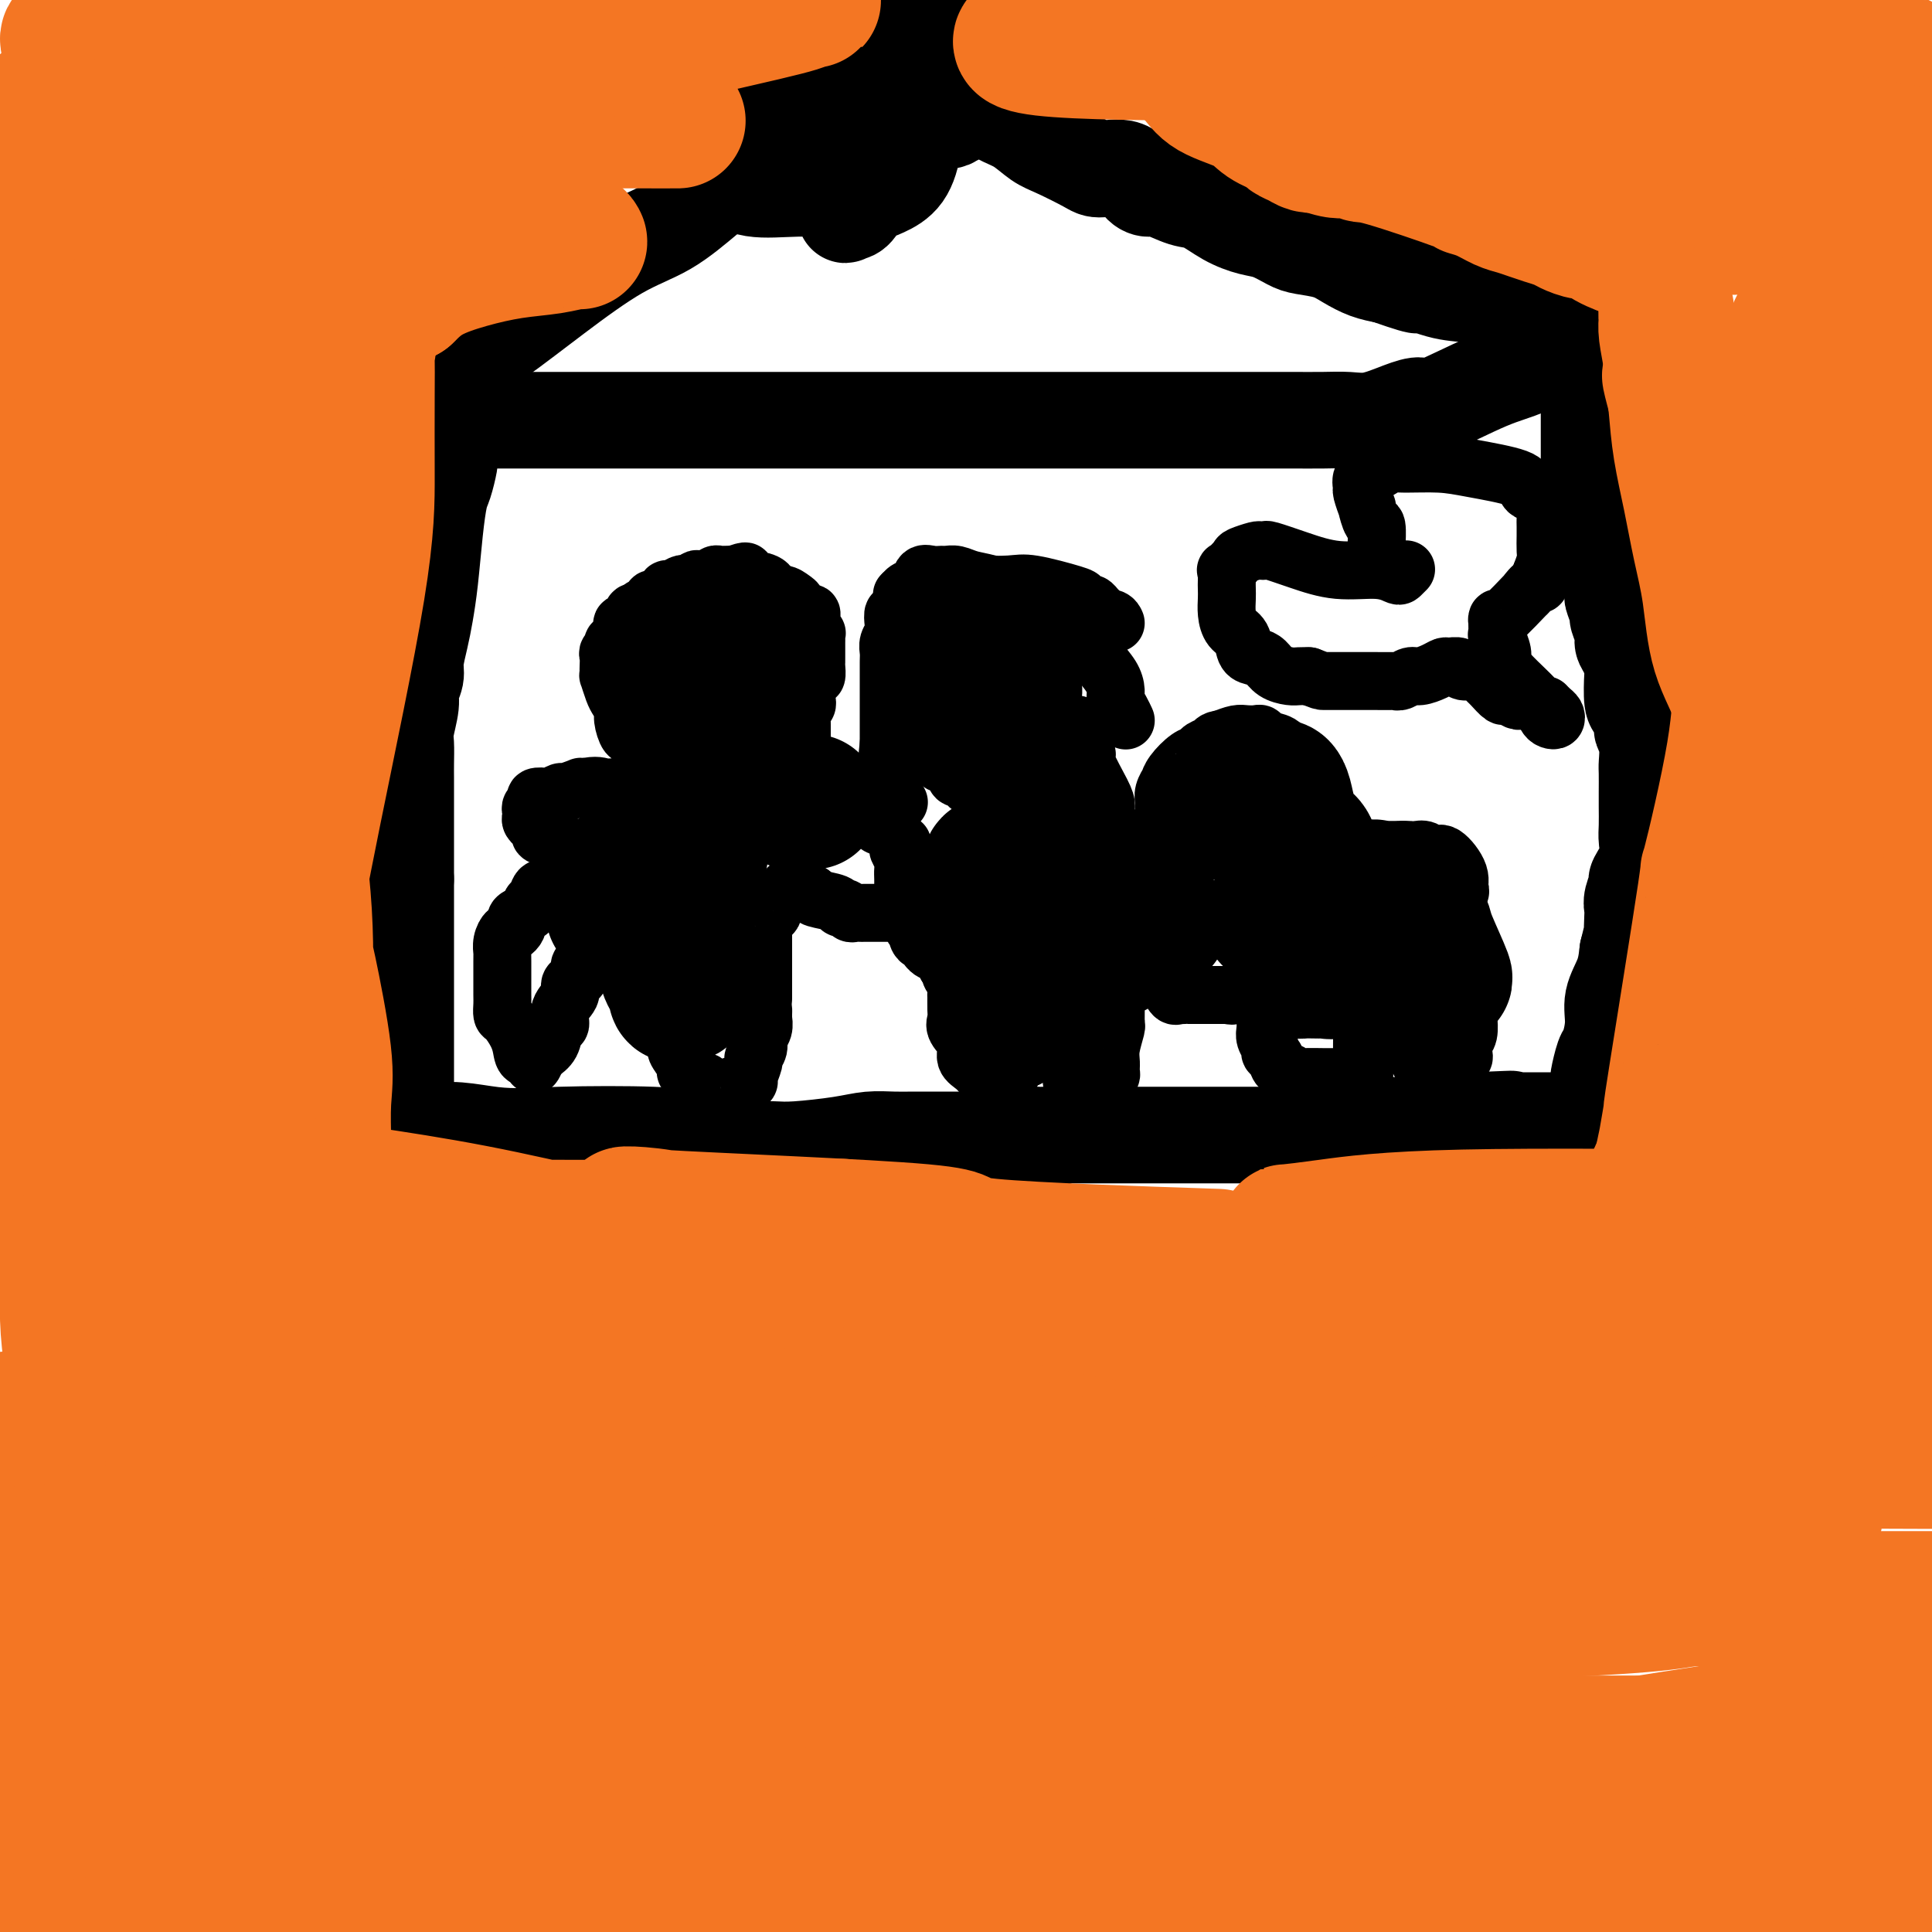 <svg viewBox='0 0 400 400' version='1.1' xmlns='http://www.w3.org/2000/svg' xmlns:xlink='http://www.w3.org/1999/xlink'><g fill='none' stroke='#000000' stroke-width='20' stroke-linecap='round' stroke-linejoin='round'><path d='M93,95c-0.024,-0.006 -0.048,-0.012 0,0c0.048,0.012 0.168,0.041 0,1c-0.168,0.959 -0.622,2.846 -1,4c-0.378,1.154 -0.678,1.574 -1,3c-0.322,1.426 -0.665,3.859 -1,7c-0.335,3.141 -0.663,6.990 -1,10c-0.337,3.010 -0.683,5.180 -1,7c-0.317,1.820 -0.606,3.289 -1,5c-0.394,1.711 -0.894,3.662 -1,5c-0.106,1.338 0.182,2.061 0,3c-0.182,0.939 -0.833,2.092 -1,3c-0.167,0.908 0.151,1.569 0,3c-0.151,1.431 -0.773,3.631 -1,5c-0.227,1.369 -0.061,1.906 0,3c0.061,1.094 0.016,2.744 0,4c-0.016,1.256 -0.004,2.118 0,3c0.004,0.882 0.001,1.782 0,3c-0.001,1.218 -0.000,2.753 0,4c0.000,1.247 0.000,2.207 0,3c-0.000,0.793 -0.000,1.420 0,2c0.000,0.580 0.000,1.114 0,2c-0.000,0.886 -0.000,2.123 0,3c0.000,0.877 0.000,1.393 0,2c-0.000,0.607 -0.000,1.303 0,2'/><path d='M84,182c-0.000,5.167 -0.000,2.584 0,3c0.000,0.416 0.000,3.831 0,6c-0.000,2.169 -0.000,3.092 0,4c0.000,0.908 0.000,1.800 0,3c-0.000,1.200 -0.000,2.706 0,4c0.000,1.294 0.000,2.375 0,3c-0.000,0.625 -0.000,0.794 0,1c0.000,0.206 0.000,0.448 0,1c-0.000,0.552 -0.000,1.415 0,2c0.000,0.585 0.000,0.893 0,2c-0.000,1.107 -0.000,3.012 0,4c0.000,0.988 0.000,1.060 0,2c-0.000,0.940 -0.001,2.749 0,4c0.001,1.251 0.003,1.946 0,3c-0.003,1.054 -0.011,2.468 0,4c0.011,1.532 0.041,3.182 0,4c-0.041,0.818 -0.155,0.805 0,1c0.155,0.195 0.577,0.597 1,1'/><path d='M85,234c0.425,8.272 0.988,2.951 4,1c3.012,-1.951 8.472,-0.533 13,0c4.528,0.533 8.123,0.182 14,0c5.877,-0.182 14.037,-0.193 19,0c4.963,0.193 6.729,0.591 8,1c1.271,0.409 2.046,0.827 3,1c0.954,0.173 2.086,0.099 3,0c0.914,-0.099 1.611,-0.222 2,0c0.389,0.222 0.469,0.789 1,1c0.531,0.211 1.512,0.067 3,0c1.488,-0.067 3.482,-0.056 5,0c1.518,0.056 2.559,0.159 5,0c2.441,-0.159 6.283,-0.578 9,-1c2.717,-0.422 4.308,-0.845 6,-1c1.692,-0.155 3.483,-0.042 5,0c1.517,0.042 2.758,0.011 4,0c1.242,-0.011 2.484,-0.003 3,0c0.516,0.003 0.305,0.001 1,0c0.695,-0.001 2.297,-0.000 3,0c0.703,0.000 0.506,0.000 1,0c0.494,-0.000 1.680,-0.000 3,0c1.320,0.000 2.773,0.000 4,0c1.227,-0.000 2.227,-0.000 3,0c0.773,0.000 1.321,0.000 2,0c0.679,-0.000 1.491,-0.000 2,0c0.509,0.000 0.714,0.000 1,0c0.286,-0.000 0.653,-0.000 1,0c0.347,0.000 0.673,0.000 1,0'/><path d='M214,236c9.537,-0.536 2.380,-0.876 0,-1c-2.380,-0.124 0.018,-0.033 1,0c0.982,0.033 0.547,0.009 1,0c0.453,-0.009 1.793,-0.002 3,0c1.207,0.002 2.280,0.001 5,0c2.720,-0.001 7.088,-0.000 10,0c2.912,0.000 4.369,0.000 6,0c1.631,-0.000 3.438,-0.000 5,0c1.562,0.000 2.881,0.000 4,0c1.119,-0.000 2.038,-0.000 3,0c0.962,0.000 1.965,0.001 3,0c1.035,-0.001 2.100,-0.004 3,0c0.900,0.004 1.634,0.016 3,0c1.366,-0.016 3.364,-0.061 5,0c1.636,0.061 2.911,0.226 4,0c1.089,-0.226 1.992,-0.845 3,-1c1.008,-0.155 2.121,0.155 3,0c0.879,-0.155 1.524,-0.773 2,-1c0.476,-0.227 0.784,-0.061 1,0c0.216,0.061 0.342,0.017 1,0c0.658,-0.017 1.850,-0.008 3,0c1.150,0.008 2.258,0.016 4,0c1.742,-0.016 4.116,-0.056 6,0c1.884,0.056 3.276,0.207 5,0c1.724,-0.207 3.778,-0.774 5,-1c1.222,-0.226 1.611,-0.113 2,0'/><path d='M305,232c14.480,-0.619 5.181,-0.166 2,0c-3.181,0.166 -0.245,0.044 1,0c1.245,-0.044 0.798,-0.012 1,0c0.202,0.012 1.054,0.003 2,0c0.946,-0.003 1.987,-0.001 3,0c1.013,0.001 1.998,0.000 3,0c1.002,-0.000 2.023,-0.000 3,0c0.977,0.000 1.912,-0.000 3,0c1.088,0.000 2.330,0.000 3,0c0.670,-0.000 0.768,-0.002 1,0c0.232,0.002 0.597,0.007 1,0c0.403,-0.007 0.843,-0.026 1,0c0.157,0.026 0.032,0.097 0,0c-0.032,-0.097 0.029,-0.362 0,-1c-0.029,-0.638 -0.148,-1.649 0,-2c0.148,-0.351 0.564,-0.041 1,-1c0.436,-0.959 0.892,-3.186 1,-4c0.108,-0.814 -0.130,-0.215 0,-1c0.130,-0.785 0.630,-2.953 1,-4c0.370,-1.047 0.610,-0.971 1,-2c0.390,-1.029 0.929,-3.162 1,-5c0.071,-1.838 -0.327,-3.379 0,-5c0.327,-1.621 1.379,-3.320 2,-5c0.621,-1.680 0.810,-3.340 1,-5'/><path d='M337,197c1.465,-6.166 1.129,-4.080 1,-4c-0.129,0.080 -0.051,-1.846 0,-3c0.051,-1.154 0.074,-1.536 0,-2c-0.074,-0.464 -0.244,-1.009 0,-2c0.244,-0.991 0.903,-2.427 1,-3c0.097,-0.573 -0.366,-0.282 0,-1c0.366,-0.718 1.562,-2.445 2,-4c0.438,-1.555 0.117,-2.938 0,-4c-0.117,-1.062 -0.032,-1.802 0,-3c0.032,-1.198 0.010,-2.855 0,-4c-0.010,-1.145 -0.007,-1.778 0,-3c0.007,-1.222 0.017,-3.032 0,-4c-0.017,-0.968 -0.060,-1.093 0,-2c0.060,-0.907 0.223,-2.596 0,-4c-0.223,-1.404 -0.830,-2.523 -1,-3c-0.170,-0.477 0.099,-0.311 0,-1c-0.099,-0.689 -0.565,-2.233 -1,-3c-0.435,-0.767 -0.839,-0.758 -1,-2c-0.161,-1.242 -0.081,-3.735 0,-5c0.081,-1.265 0.161,-1.303 0,-2c-0.161,-0.697 -0.564,-2.054 -1,-3c-0.436,-0.946 -0.905,-1.480 -1,-2c-0.095,-0.520 0.185,-1.026 0,-2c-0.185,-0.974 -0.833,-2.415 -1,-3c-0.167,-0.585 0.149,-0.315 0,-1c-0.149,-0.685 -0.762,-2.325 -1,-3c-0.238,-0.675 -0.103,-0.385 0,-1c0.103,-0.615 0.172,-2.134 0,-3c-0.172,-0.866 -0.585,-1.079 -1,-2c-0.415,-0.921 -0.833,-2.549 -1,-4c-0.167,-1.451 -0.084,-2.726 0,-4'/><path d='M332,110c-1.272,-6.876 0.048,-2.068 0,-1c-0.048,1.068 -1.463,-1.606 -2,-3c-0.537,-1.394 -0.197,-1.509 0,-2c0.197,-0.491 0.249,-1.358 0,-2c-0.249,-0.642 -0.799,-1.060 -1,-2c-0.201,-0.940 -0.054,-2.401 0,-3c0.054,-0.599 0.014,-0.335 0,-1c-0.014,-0.665 -0.004,-2.259 0,-3c0.004,-0.741 0.001,-0.630 0,-1c-0.001,-0.370 -0.000,-1.220 0,-2c0.000,-0.780 0.000,-1.489 0,-2c-0.000,-0.511 -0.000,-0.824 0,-1c0.000,-0.176 0.000,-0.216 0,-1c-0.000,-0.784 0.000,-2.312 0,-3c-0.000,-0.688 -0.000,-0.537 0,-1c0.000,-0.463 0.000,-1.538 0,-2c-0.000,-0.462 -0.000,-0.309 0,-1c0.000,-0.691 0.001,-2.227 0,-3c-0.001,-0.773 -0.003,-0.785 0,-1c0.003,-0.215 0.011,-0.635 0,-1c-0.011,-0.365 -0.041,-0.675 0,-1c0.041,-0.325 0.155,-0.664 0,-1c-0.155,-0.336 -0.577,-0.668 -1,-1'/><path d='M328,71c-0.617,-6.113 -0.158,-1.896 -1,0c-0.842,1.896 -2.983,1.470 -5,2c-2.017,0.530 -3.910,2.014 -6,3c-2.090,0.986 -4.379,1.473 -8,3c-3.621,1.527 -8.575,4.094 -11,5c-2.425,0.906 -2.320,0.152 -3,0c-0.680,-0.152 -2.145,0.299 -4,1c-1.855,0.701 -4.100,1.652 -6,2c-1.900,0.348 -3.455,0.093 -5,0c-1.545,-0.093 -3.079,-0.025 -5,0c-1.921,0.025 -4.229,0.007 -7,0c-2.771,-0.007 -6.007,-0.002 -9,0c-2.993,0.002 -5.744,0.000 -9,0c-3.256,-0.000 -7.016,-0.000 -11,0c-3.984,0.000 -8.193,0.000 -12,0c-3.807,-0.000 -7.212,-0.000 -11,0c-3.788,0.000 -7.959,0.000 -12,0c-4.041,-0.000 -7.950,-0.000 -13,0c-5.050,0.000 -11.239,0.000 -16,0c-4.761,-0.000 -8.094,-0.000 -11,0c-2.906,0.000 -5.385,0.000 -8,0c-2.615,-0.000 -5.365,-0.000 -8,0c-2.635,0.000 -5.154,0.000 -8,0c-2.846,-0.000 -6.019,-0.000 -9,0c-2.981,0.000 -5.769,0.000 -9,0c-3.231,-0.000 -6.904,-0.000 -10,0c-3.096,0.000 -5.614,0.000 -8,0c-2.386,-0.000 -4.640,-0.000 -6,0c-1.360,0.000 -1.828,0.000 -3,0c-1.172,-0.000 -3.049,-0.000 -4,0c-0.951,0.000 -0.975,0.000 -1,0'/><path d='M89,87c-30.344,0.000 -8.705,0.000 -1,0c7.705,0.000 1.476,0.000 -1,0c-2.476,0.000 -1.200,0.000 -1,0c0.200,0.000 -0.677,0.000 -1,0c-0.323,0.000 -0.092,0.000 0,0c0.092,0.000 0.046,0.000 0,0'/><path d='M90,81c0.068,0.169 0.136,0.339 0,0c-0.136,-0.339 -0.476,-1.185 0,-2c0.476,-0.815 1.769,-1.598 4,-3c2.231,-1.402 5.401,-3.424 9,-6c3.599,-2.576 7.628,-5.704 12,-9c4.372,-3.296 9.087,-6.758 13,-9c3.913,-2.242 7.024,-3.265 10,-5c2.976,-1.735 5.817,-4.183 8,-6c2.183,-1.817 3.706,-3.004 5,-4c1.294,-0.996 2.358,-1.803 4,-3c1.642,-1.197 3.863,-2.784 5,-4c1.137,-1.216 1.189,-2.059 2,-3c0.811,-0.941 2.382,-1.979 3,-3c0.618,-1.021 0.284,-2.025 1,-3c0.716,-0.975 2.482,-1.921 3,-3c0.518,-1.079 -0.211,-2.292 0,-3c0.211,-0.708 1.363,-0.911 2,-2c0.637,-1.089 0.759,-3.065 1,-4c0.241,-0.935 0.601,-0.828 1,-1c0.399,-0.172 0.838,-0.623 1,-1c0.162,-0.377 0.046,-0.679 0,-1c-0.046,-0.321 -0.023,-0.660 0,-1'/><path d='M174,5c2.046,-3.875 0.161,-1.061 0,0c-0.161,1.061 1.402,0.369 3,1c1.598,0.631 3.233,2.584 5,4c1.767,1.416 3.667,2.294 5,3c1.333,0.706 2.098,1.240 3,2c0.902,0.760 1.939,1.747 3,2c1.061,0.253 2.145,-0.227 3,0c0.855,0.227 1.481,1.162 2,2c0.519,0.838 0.933,1.579 2,2c1.067,0.421 2.789,0.520 4,1c1.211,0.480 1.911,1.340 3,2c1.089,0.660 2.568,1.120 4,2c1.432,0.880 2.817,2.181 4,3c1.183,0.819 2.165,1.158 4,2c1.835,0.842 4.523,2.188 6,3c1.477,0.812 1.744,1.091 3,1c1.256,-0.091 3.501,-0.553 5,0c1.499,0.553 2.251,2.121 3,3c0.749,0.879 1.494,1.068 2,1c0.506,-0.068 0.775,-0.393 2,0c1.225,0.393 3.408,1.505 5,2c1.592,0.495 2.594,0.374 4,1c1.406,0.626 3.217,1.999 5,3c1.783,1.001 3.537,1.629 5,2c1.463,0.371 2.635,0.483 4,1c1.365,0.517 2.924,1.437 4,2c1.076,0.563 1.670,0.767 3,1c1.330,0.233 3.398,0.496 5,1c1.602,0.504 2.739,1.251 4,2c1.261,0.749 2.646,1.500 4,2c1.354,0.500 2.677,0.750 4,1'/><path d='M287,57c10.439,3.673 5.536,1.356 5,1c-0.536,-0.356 3.296,1.250 6,2c2.704,0.750 4.282,0.645 6,1c1.718,0.355 3.578,1.171 5,2c1.422,0.829 2.406,1.673 3,2c0.594,0.327 0.798,0.139 1,0c0.202,-0.139 0.400,-0.230 1,0c0.600,0.230 1.600,0.780 2,1c0.400,0.220 0.200,0.110 0,0'/><path d='M182,23c-0.000,-0.090 -0.000,-0.180 0,0c0.000,0.180 0.000,0.628 0,1c-0.000,0.372 -0.000,0.666 0,1c0.000,0.334 0.000,0.709 0,1c-0.000,0.291 -0.002,0.498 0,1c0.002,0.502 0.006,1.297 0,1c-0.006,-0.297 -0.023,-1.687 0,-2c0.023,-0.313 0.085,0.451 0,0c-0.085,-0.451 -0.317,-2.116 -1,-3c-0.683,-0.884 -1.818,-0.988 -3,-1c-1.182,-0.012 -2.410,0.067 -5,0c-2.590,-0.067 -6.541,-0.279 -8,0c-1.459,0.279 -0.426,1.049 0,2c0.426,0.951 0.245,2.083 1,3c0.755,0.917 2.445,1.619 4,2c1.555,0.381 2.973,0.442 5,1c2.027,0.558 4.661,1.612 6,2c1.339,0.388 1.383,0.111 2,0c0.617,-0.111 1.809,-0.055 3,0'/><path d='M186,32c2.467,0.109 0.636,-1.120 0,-3c-0.636,-1.880 -0.076,-4.411 0,-6c0.076,-1.589 -0.333,-2.236 -1,-3c-0.667,-0.764 -1.593,-1.646 -2,-2c-0.407,-0.354 -0.294,-0.178 -1,0c-0.706,0.178 -2.229,0.360 -3,1c-0.771,0.640 -0.789,1.737 -1,3c-0.211,1.263 -0.615,2.693 -1,4c-0.385,1.307 -0.750,2.492 -1,4c-0.250,1.508 -0.383,3.340 0,5c0.383,1.660 1.283,3.149 2,4c0.717,0.851 1.250,1.066 2,1c0.750,-0.066 1.717,-0.412 3,-1c1.283,-0.588 2.880,-1.418 4,-3c1.120,-1.582 1.761,-3.915 2,-6c0.239,-2.085 0.077,-3.920 0,-5c-0.077,-1.080 -0.068,-1.404 0,-2c0.068,-0.596 0.194,-1.462 0,-2c-0.194,-0.538 -0.707,-0.747 -1,-1c-0.293,-0.253 -0.367,-0.549 -2,0c-1.633,0.549 -4.826,1.942 -7,3c-2.174,1.058 -3.329,1.782 -4,4c-0.671,2.218 -0.857,5.929 -1,8c-0.143,2.071 -0.243,2.500 0,4c0.243,1.500 0.829,4.070 1,5c0.171,0.930 -0.073,0.219 0,0c0.073,-0.219 0.463,0.055 1,0c0.537,-0.055 1.222,-0.438 2,-2c0.778,-1.562 1.651,-4.303 2,-7c0.349,-2.697 0.175,-5.348 0,-8'/><path d='M180,27c0.810,-4.206 0.335,-6.221 0,-9c-0.335,-2.779 -0.530,-6.323 -1,-9c-0.470,-2.677 -1.215,-4.486 -4,-5c-2.785,-0.514 -7.611,0.267 -10,1c-2.389,0.733 -2.341,1.420 -4,4c-1.659,2.580 -5.026,7.055 -7,11c-1.974,3.945 -2.557,7.359 -3,10c-0.443,2.641 -0.746,4.509 0,6c0.746,1.491 2.542,2.604 5,3c2.458,0.396 5.580,0.075 9,0c3.420,-0.075 7.138,0.096 10,-1c2.862,-1.096 4.867,-3.458 7,-6c2.133,-2.542 4.396,-5.263 6,-8c1.604,-2.737 2.551,-5.489 3,-8c0.449,-2.511 0.400,-4.780 0,-7c-0.400,-2.220 -1.150,-4.389 -2,-6c-0.850,-1.611 -1.800,-2.664 -2,-3c-0.200,-0.336 0.350,0.044 0,0c-0.350,-0.044 -1.602,-0.510 -2,0c-0.398,0.510 0.056,1.998 0,4c-0.056,2.002 -0.621,4.518 0,8c0.621,3.482 2.428,7.930 4,10c1.572,2.070 2.907,1.763 4,2c1.093,0.237 1.942,1.016 3,1c1.058,-0.016 2.325,-0.829 3,-3c0.675,-2.171 0.759,-5.700 1,-9c0.241,-3.300 0.640,-6.371 0,-9c-0.640,-2.629 -2.320,-4.814 -4,-7'/><path d='M169,2c0.064,-0.981 0.127,-1.962 0,0c-0.127,1.962 -0.445,6.865 0,9c0.445,2.135 1.654,1.500 3,2c1.346,0.500 2.830,2.134 4,3c1.170,0.866 2.025,0.964 3,1c0.975,0.036 2.070,0.010 3,0c0.930,-0.010 1.694,-0.003 2,0c0.306,0.003 0.153,0.001 0,0'/></g>
<g fill='none' stroke='#000000' stroke-width='12' stroke-linecap='round' stroke-linejoin='round'><path d='M131,152c0.081,-0.078 0.162,-0.157 0,0c-0.162,0.157 -0.568,0.549 -1,0c-0.432,-0.549 -0.890,-2.039 -1,-3c-0.110,-0.961 0.128,-1.391 0,-2c-0.128,-0.609 -0.623,-1.396 -1,-2c-0.377,-0.604 -0.637,-1.025 -1,-2c-0.363,-0.975 -0.829,-2.503 -1,-3c-0.171,-0.497 -0.047,0.035 0,0c0.047,-0.035 0.017,-0.639 0,-1c-0.017,-0.361 -0.021,-0.478 0,-1c0.021,-0.522 0.066,-1.449 0,-2c-0.066,-0.551 -0.242,-0.725 0,-1c0.242,-0.275 0.903,-0.651 1,-1c0.097,-0.349 -0.368,-0.672 0,-1c0.368,-0.328 1.571,-0.660 2,-1c0.429,-0.340 0.086,-0.687 0,-1c-0.086,-0.313 0.085,-0.592 0,-1c-0.085,-0.408 -0.425,-0.944 0,-1c0.425,-0.056 1.614,0.370 2,0c0.386,-0.370 -0.033,-1.534 0,-2c0.033,-0.466 0.516,-0.233 1,0'/><path d='M132,127c1.111,-1.630 0.889,-1.206 1,-1c0.111,0.206 0.554,0.195 1,0c0.446,-0.195 0.894,-0.574 1,-1c0.106,-0.426 -0.129,-0.898 0,-1c0.129,-0.102 0.623,0.165 1,0c0.377,-0.165 0.639,-0.761 1,-1c0.361,-0.239 0.821,-0.120 1,0c0.179,0.120 0.075,0.242 0,0c-0.075,-0.242 -0.122,-0.849 0,-1c0.122,-0.151 0.414,0.152 1,0c0.586,-0.152 1.465,-0.759 2,-1c0.535,-0.241 0.724,-0.116 1,0c0.276,0.116 0.637,0.223 1,0c0.363,-0.223 0.727,-0.778 1,-1c0.273,-0.222 0.454,-0.112 1,0c0.546,0.112 1.459,0.226 2,0c0.541,-0.226 0.712,-0.793 1,-1c0.288,-0.207 0.693,-0.056 1,0c0.307,0.056 0.516,0.016 1,0c0.484,-0.016 1.242,-0.008 2,0'/><path d='M152,119c3.472,-1.291 2.151,-0.519 2,0c-0.151,0.519 0.866,0.783 2,1c1.134,0.217 2.385,0.386 3,1c0.615,0.614 0.595,1.671 1,2c0.405,0.329 1.236,-0.071 2,0c0.764,0.071 1.461,0.612 2,1c0.539,0.388 0.919,0.624 1,1c0.081,0.376 -0.137,0.891 0,1c0.137,0.109 0.629,-0.187 1,0c0.371,0.187 0.621,0.858 1,1c0.379,0.142 0.886,-0.246 1,0c0.114,0.246 -0.166,1.127 0,2c0.166,0.873 0.776,1.740 1,2c0.224,0.260 0.060,-0.085 0,0c-0.060,0.085 -0.016,0.601 0,1c0.016,0.399 0.004,0.680 0,1c-0.004,0.320 -0.001,0.677 0,1c0.001,0.323 0.000,0.610 0,1c-0.000,0.390 0.001,0.883 0,1c-0.001,0.117 -0.003,-0.141 0,0c0.003,0.141 0.011,0.682 0,1c-0.011,0.318 -0.041,0.413 0,1c0.041,0.587 0.155,1.666 0,2c-0.155,0.334 -0.578,-0.075 -1,0c-0.422,0.075 -0.845,0.636 -1,1c-0.155,0.364 -0.044,0.533 0,1c0.044,0.467 0.022,1.234 0,2'/><path d='M167,144c0.004,2.869 0.015,1.542 0,1c-0.015,-0.542 -0.057,-0.300 0,0c0.057,0.300 0.211,0.657 0,1c-0.211,0.343 -0.789,0.673 -1,1c-0.211,0.327 -0.057,0.652 0,1c0.057,0.348 0.015,0.720 0,1c-0.015,0.280 -0.005,0.470 0,1c0.005,0.530 0.004,1.402 0,2c-0.004,0.598 -0.012,0.924 0,1c0.012,0.076 0.044,-0.097 0,0c-0.044,0.097 -0.164,0.464 0,1c0.164,0.536 0.611,1.242 1,2c0.389,0.758 0.721,1.568 1,2c0.279,0.432 0.506,0.487 1,1c0.494,0.513 1.254,1.485 2,2c0.746,0.515 1.476,0.572 2,1c0.524,0.428 0.841,1.228 1,2c0.159,0.772 0.161,1.516 1,2c0.839,0.484 2.516,0.708 3,1c0.484,0.292 -0.226,0.652 0,1c0.226,0.348 1.388,0.685 2,1c0.612,0.315 0.675,0.609 1,1c0.325,0.391 0.912,0.878 1,1c0.088,0.122 -0.322,-0.121 0,0c0.322,0.121 1.378,0.606 2,1c0.622,0.394 0.811,0.697 1,1'/><path d='M185,173c3.007,2.805 1.524,1.318 1,1c-0.524,-0.318 -0.088,0.533 0,1c0.088,0.467 -0.173,0.549 0,1c0.173,0.451 0.778,1.272 1,2c0.222,0.728 0.059,1.365 0,2c-0.059,0.635 -0.015,1.269 0,2c0.015,0.731 0.001,1.559 0,2c-0.001,0.441 0.011,0.496 0,1c-0.011,0.504 -0.044,1.455 0,2c0.044,0.545 0.166,0.682 0,1c-0.166,0.318 -0.620,0.817 -1,1c-0.380,0.183 -0.687,0.049 -1,0c-0.313,-0.049 -0.633,-0.013 -1,0c-0.367,0.013 -0.781,0.003 -1,0c-0.219,-0.003 -0.244,0.000 -1,0c-0.756,-0.000 -2.244,-0.004 -3,0c-0.756,0.004 -0.781,0.016 -1,0c-0.219,-0.016 -0.633,-0.060 -1,0c-0.367,0.060 -0.687,0.223 -1,0c-0.313,-0.223 -0.620,-0.833 -1,-1c-0.380,-0.167 -0.834,0.110 -1,0c-0.166,-0.110 -0.045,-0.607 -1,-1c-0.955,-0.393 -2.987,-0.684 -4,-1c-1.013,-0.316 -1.006,-0.658 -1,-1'/><path d='M168,185c-2.813,-0.558 -1.345,0.048 -1,0c0.345,-0.048 -0.431,-0.748 -1,-1c-0.569,-0.252 -0.929,-0.056 -1,0c-0.071,0.056 0.149,-0.028 0,0c-0.149,0.028 -0.667,0.168 -1,0c-0.333,-0.168 -0.481,-0.645 -1,0c-0.519,0.645 -1.410,2.410 -2,3c-0.590,0.590 -0.880,0.003 -1,0c-0.120,-0.003 -0.071,0.576 0,1c0.071,0.424 0.163,0.691 0,1c-0.163,0.309 -0.579,0.659 -1,1c-0.421,0.341 -0.845,0.673 -1,1c-0.155,0.327 -0.042,0.650 0,1c0.042,0.350 0.011,0.727 0,1c-0.011,0.273 -0.003,0.444 0,1c0.003,0.556 0.001,1.499 0,2c-0.001,0.501 -0.000,0.562 0,1c0.000,0.438 0.000,1.253 0,2c-0.000,0.747 -0.000,1.427 0,2c0.000,0.573 0.000,1.039 0,2c-0.000,0.961 -0.000,2.417 0,3c0.000,0.583 0.000,0.291 0,0'/><path d='M158,206c-0.154,3.112 -0.040,2.892 0,3c0.040,0.108 0.007,0.543 0,1c-0.007,0.457 0.013,0.937 0,1c-0.013,0.063 -0.060,-0.291 0,0c0.060,0.291 0.227,1.228 0,2c-0.227,0.772 -0.850,1.380 -1,2c-0.150,0.620 0.171,1.252 0,2c-0.171,0.748 -0.834,1.612 -1,2c-0.166,0.388 0.167,0.299 0,1c-0.167,0.701 -0.832,2.192 -1,3c-0.168,0.808 0.162,0.935 0,1c-0.162,0.065 -0.817,0.069 -1,0c-0.183,-0.069 0.106,-0.211 0,0c-0.106,0.211 -0.606,0.775 -1,1c-0.394,0.225 -0.683,0.112 -1,0c-0.317,-0.112 -0.663,-0.224 -1,0c-0.337,0.224 -0.667,0.784 -1,1c-0.333,0.216 -0.670,0.087 -1,0c-0.330,-0.087 -0.651,-0.131 -1,0c-0.349,0.131 -0.724,0.438 -1,0c-0.276,-0.438 -0.451,-1.622 -1,-2c-0.549,-0.378 -1.470,0.051 -2,0c-0.530,-0.051 -0.668,-0.581 -1,-1c-0.332,-0.419 -0.859,-0.728 -1,-1c-0.141,-0.272 0.102,-0.506 0,-1c-0.102,-0.494 -0.551,-1.247 -1,-2'/><path d='M141,219c-1.146,-1.479 -1.011,-1.678 -1,-2c0.011,-0.322 -0.101,-0.768 0,-1c0.101,-0.232 0.416,-0.250 0,-1c-0.416,-0.750 -1.565,-2.233 -2,-3c-0.435,-0.767 -0.158,-0.820 0,-1c0.158,-0.180 0.196,-0.489 0,-1c-0.196,-0.511 -0.628,-1.225 -1,-2c-0.372,-0.775 -0.685,-1.609 -1,-2c-0.315,-0.391 -0.633,-0.337 -1,-1c-0.367,-0.663 -0.785,-2.042 -1,-3c-0.215,-0.958 -0.229,-1.497 -1,-2c-0.771,-0.503 -2.301,-0.972 -3,-1c-0.699,-0.028 -0.569,0.385 -1,0c-0.431,-0.385 -1.424,-1.569 -2,-2c-0.576,-0.431 -0.735,-0.108 -1,0c-0.265,0.108 -0.635,0.003 -1,0c-0.365,-0.003 -0.724,0.097 -1,0c-0.276,-0.097 -0.469,-0.391 -1,0c-0.531,0.391 -1.401,1.466 -2,2c-0.599,0.534 -0.929,0.527 -1,1c-0.071,0.473 0.117,1.428 0,2c-0.117,0.572 -0.538,0.763 -1,1c-0.462,0.237 -0.964,0.520 -1,1c-0.036,0.480 0.395,1.157 0,2c-0.395,0.843 -1.615,1.850 -2,3c-0.385,1.150 0.065,2.441 0,3c-0.065,0.559 -0.646,0.387 -1,1c-0.354,0.613 -0.480,2.011 -1,3c-0.520,0.989 -1.434,1.568 -2,2c-0.566,0.432 -0.783,0.716 -1,1'/><path d='M111,219c-1.440,3.071 -0.038,0.749 0,0c0.038,-0.749 -1.286,0.074 -2,0c-0.714,-0.074 -0.818,-1.045 -1,-2c-0.182,-0.955 -0.441,-1.893 -1,-3c-0.559,-1.107 -1.418,-2.381 -2,-3c-0.582,-0.619 -0.888,-0.581 -1,-1c-0.112,-0.419 -0.030,-1.293 0,-2c0.030,-0.707 0.008,-1.246 0,-2c-0.008,-0.754 -0.003,-1.724 0,-3c0.003,-1.276 0.004,-2.857 0,-4c-0.004,-1.143 -0.012,-1.846 0,-2c0.012,-0.154 0.045,0.243 0,0c-0.045,-0.243 -0.169,-1.126 0,-2c0.169,-0.874 0.632,-1.740 1,-2c0.368,-0.260 0.641,0.085 1,0c0.359,-0.085 0.804,-0.600 1,-1c0.196,-0.400 0.143,-0.685 0,-1c-0.143,-0.315 -0.375,-0.661 0,-1c0.375,-0.339 1.356,-0.673 2,-1c0.644,-0.327 0.950,-0.647 1,-1c0.050,-0.353 -0.158,-0.738 0,-1c0.158,-0.262 0.682,-0.400 1,-1c0.318,-0.600 0.432,-1.662 1,-2c0.568,-0.338 1.591,0.046 2,0c0.409,-0.046 0.205,-0.523 0,-1'/><path d='M114,183c1.729,-1.954 1.052,-0.838 1,-1c-0.052,-0.162 0.522,-1.601 1,-2c0.478,-0.399 0.860,0.243 1,0c0.140,-0.243 0.039,-1.372 0,-2c-0.039,-0.628 -0.014,-0.757 0,-1c0.014,-0.243 0.018,-0.600 0,-1c-0.018,-0.400 -0.058,-0.842 0,-1c0.058,-0.158 0.214,-0.031 0,0c-0.214,0.031 -0.799,-0.033 -1,0c-0.201,0.033 -0.020,0.162 0,0c0.020,-0.162 -0.123,-0.617 -1,-1c-0.877,-0.383 -2.487,-0.694 -3,-1c-0.513,-0.306 0.073,-0.607 0,-1c-0.073,-0.393 -0.804,-0.879 -1,-1c-0.196,-0.121 0.142,0.122 0,0c-0.142,-0.122 -0.766,-0.610 -1,-1c-0.234,-0.390 -0.079,-0.683 0,-1c0.079,-0.317 0.081,-0.660 0,-1c-0.081,-0.340 -0.244,-0.679 0,-1c0.244,-0.321 0.896,-0.626 1,-1c0.104,-0.374 -0.339,-0.817 0,-1c0.339,-0.183 1.461,-0.105 2,0c0.539,0.105 0.494,0.238 1,0c0.506,-0.238 1.564,-0.848 2,-1c0.436,-0.152 0.251,0.155 1,0c0.749,-0.155 2.432,-0.773 3,-1c0.568,-0.227 0.019,-0.065 0,0c-0.019,0.065 0.490,0.032 1,0'/><path d='M121,163c2.515,-0.615 3.301,-0.151 4,0c0.699,0.151 1.311,-0.011 2,0c0.689,0.011 1.455,0.195 2,0c0.545,-0.195 0.870,-0.770 1,-1c0.130,-0.230 0.065,-0.115 0,0'/><path d='M193,139c-0.112,0.049 -0.223,0.099 0,0c0.223,-0.099 0.781,-0.346 1,0c0.219,0.346 0.101,1.286 0,2c-0.101,0.714 -0.183,1.203 0,2c0.183,0.797 0.631,1.903 1,3c0.369,1.097 0.660,2.187 1,3c0.340,0.813 0.729,1.350 1,2c0.271,0.650 0.425,1.414 1,2c0.575,0.586 1.570,0.994 2,1c0.430,0.006 0.293,-0.391 1,0c0.707,0.391 2.258,1.569 3,2c0.742,0.431 0.676,0.116 1,0c0.324,-0.116 1.039,-0.034 2,0c0.961,0.034 2.169,0.019 3,0c0.831,-0.019 1.284,-0.043 2,0c0.716,0.043 1.695,0.152 2,0c0.305,-0.152 -0.063,-0.566 0,-1c0.063,-0.434 0.556,-0.890 1,-1c0.444,-0.110 0.837,0.125 1,0c0.163,-0.125 0.095,-0.611 0,-1c-0.095,-0.389 -0.218,-0.682 0,-1c0.218,-0.318 0.777,-0.662 1,-1c0.223,-0.338 0.112,-0.669 0,-1'/><path d='M217,150c0.403,-1.103 -0.088,-0.859 0,-1c0.088,-0.141 0.756,-0.667 1,-1c0.244,-0.333 0.066,-0.474 0,-1c-0.066,-0.526 -0.019,-1.436 0,-2c0.019,-0.564 0.009,-0.782 0,-1'/><path d='M218,144c0.155,-1.268 0.042,-1.439 0,-2c-0.042,-0.561 -0.012,-1.512 0,-2c0.012,-0.488 0.005,-0.512 0,-1c-0.005,-0.488 -0.008,-1.441 0,-2c0.008,-0.559 0.026,-0.724 0,-1c-0.026,-0.276 -0.097,-0.662 0,-1c0.097,-0.338 0.362,-0.629 0,-1c-0.362,-0.371 -1.351,-0.821 -2,-1c-0.649,-0.179 -0.957,-0.085 -2,0c-1.043,0.085 -2.820,0.163 -5,0c-2.180,-0.163 -4.764,-0.565 -6,-1c-1.236,-0.435 -1.124,-0.901 -2,-1c-0.876,-0.099 -2.739,0.170 -4,0c-1.261,-0.170 -1.920,-0.778 -3,-1c-1.080,-0.222 -2.579,-0.057 -3,0c-0.421,0.057 0.238,0.007 0,0c-0.238,-0.007 -1.374,0.031 -2,0c-0.626,-0.031 -0.742,-0.130 -1,0c-0.258,0.130 -0.658,0.489 -1,1c-0.342,0.511 -0.625,1.172 -1,2c-0.375,0.828 -0.843,1.822 -1,3c-0.157,1.178 -0.003,2.540 0,4c0.003,1.460 -0.145,3.017 0,4c0.145,0.983 0.581,1.394 1,2c0.419,0.606 0.819,1.409 1,2c0.181,0.591 0.142,0.970 0,1c-0.142,0.030 -0.386,-0.287 0,0c0.386,0.287 1.402,1.180 2,2c0.598,0.820 0.776,1.567 1,2c0.224,0.433 0.492,0.552 1,1c0.508,0.448 1.254,1.224 2,2'/><path d='M193,156c1.643,2.317 1.749,2.108 2,2c0.251,-0.108 0.645,-0.116 1,0c0.355,0.116 0.669,0.356 1,1c0.331,0.644 0.679,1.692 1,2c0.321,0.308 0.614,-0.125 1,0c0.386,0.125 0.864,0.807 1,1c0.136,0.193 -0.069,-0.103 0,0c0.069,0.103 0.414,0.606 1,1c0.586,0.394 1.415,0.679 2,1c0.585,0.321 0.927,0.677 1,1c0.073,0.323 -0.124,0.611 0,1c0.124,0.389 0.570,0.878 1,1c0.430,0.122 0.844,-0.122 1,0c0.156,0.122 0.056,0.610 0,1c-0.056,0.390 -0.066,0.682 0,1c0.066,0.318 0.210,0.663 0,1c-0.210,0.337 -0.774,0.668 -1,1c-0.226,0.332 -0.113,0.666 0,1'/><path d='M205,172c-0.107,0.730 0.126,0.056 0,0c-0.126,-0.056 -0.611,0.507 -1,1c-0.389,0.493 -0.682,0.916 -1,1c-0.318,0.084 -0.663,-0.171 -1,0c-0.337,0.171 -0.668,0.767 -1,1c-0.332,0.233 -0.666,0.104 -1,0c-0.334,-0.104 -0.668,-0.183 -1,0c-0.332,0.183 -0.662,0.627 -1,1c-0.338,0.373 -0.683,0.675 -1,1c-0.317,0.325 -0.607,0.675 -1,1c-0.393,0.325 -0.889,0.626 -1,1c-0.111,0.374 0.163,0.821 0,1c-0.163,0.179 -0.765,0.091 -1,0c-0.235,-0.091 -0.105,-0.183 0,0c0.105,0.183 0.186,0.641 0,1c-0.186,0.359 -0.638,0.617 -1,1c-0.362,0.383 -0.632,0.890 -1,1c-0.368,0.110 -0.833,-0.178 -1,0c-0.167,0.178 -0.034,0.821 0,1c0.034,0.179 -0.029,-0.106 0,0c0.029,0.106 0.151,0.602 0,1c-0.151,0.398 -0.576,0.699 -1,1'/><path d='M190,186c-2.260,2.267 -0.409,0.936 0,1c0.409,0.064 -0.624,1.523 -1,2c-0.376,0.477 -0.097,-0.027 0,0c0.097,0.027 0.011,0.584 0,1c-0.011,0.416 0.052,0.690 0,1c-0.052,0.310 -0.220,0.657 0,1c0.220,0.343 0.829,0.683 1,1c0.171,0.317 -0.094,0.610 0,1c0.094,0.390 0.549,0.875 1,1c0.451,0.125 0.899,-0.111 1,0c0.101,0.111 -0.145,0.568 0,1c0.145,0.432 0.680,0.840 1,1c0.320,0.160 0.426,0.074 1,0c0.574,-0.074 1.616,-0.135 2,0c0.384,0.135 0.110,0.467 0,1c-0.110,0.533 -0.055,1.266 0,2'/><path d='M196,200c1.326,1.714 1.140,1.998 1,2c-0.140,0.002 -0.234,-0.277 0,0c0.234,0.277 0.795,1.110 1,2c0.205,0.890 0.053,1.837 0,2c-0.053,0.163 -0.006,-0.459 0,0c0.006,0.459 -0.028,2.000 0,3c0.028,1.000 0.118,1.461 0,2c-0.118,0.539 -0.446,1.157 0,2c0.446,0.843 1.665,1.910 2,3c0.335,1.090 -0.213,2.201 0,3c0.213,0.799 1.188,1.286 2,2c0.812,0.714 1.460,1.656 2,2c0.540,0.344 0.972,0.092 1,0c0.028,-0.092 -0.347,-0.023 0,0c0.347,0.023 1.417,-0.001 2,0c0.583,0.001 0.678,0.026 1,0c0.322,-0.026 0.870,-0.102 1,0c0.130,0.102 -0.158,0.382 0,0c0.158,-0.382 0.763,-1.426 1,-2c0.237,-0.574 0.105,-0.679 0,-1c-0.105,-0.321 -0.183,-0.859 0,-1c0.183,-0.141 0.626,0.116 1,0c0.374,-0.116 0.678,-0.605 1,-1c0.322,-0.395 0.661,-0.698 1,-1'/><path d='M213,217c0.924,-1.123 0.234,-0.932 0,-1c-0.234,-0.068 -0.011,-0.397 0,-1c0.011,-0.603 -0.190,-1.482 0,-2c0.190,-0.518 0.772,-0.675 1,-1c0.228,-0.325 0.102,-0.819 0,-1c-0.102,-0.181 -0.181,-0.049 0,0c0.181,0.049 0.622,0.016 1,0c0.378,-0.016 0.692,-0.015 1,0c0.308,0.015 0.608,0.046 1,0c0.392,-0.046 0.874,-0.167 1,0c0.126,0.167 -0.106,0.622 0,1c0.106,0.378 0.549,0.678 1,1c0.451,0.322 0.909,0.664 1,1c0.091,0.336 -0.186,0.665 0,1c0.186,0.335 0.834,0.677 1,1c0.166,0.323 -0.149,0.626 0,2c0.149,1.374 0.761,3.818 1,5c0.239,1.182 0.104,1.102 0,1c-0.104,-0.102 -0.179,-0.228 0,0c0.179,0.228 0.611,0.808 1,1c0.389,0.192 0.734,-0.004 1,0c0.266,0.004 0.453,0.207 1,0c0.547,-0.207 1.455,-0.825 2,-1c0.545,-0.175 0.727,0.093 1,0c0.273,-0.093 0.636,-0.546 1,-1'/><path d='M229,223c1.305,-0.138 1.068,-0.481 1,-1c-0.068,-0.519 0.034,-1.212 0,-2c-0.034,-0.788 -0.205,-1.672 0,-3c0.205,-1.328 0.787,-3.101 1,-4c0.213,-0.899 0.057,-0.925 0,-1c-0.057,-0.075 -0.016,-0.200 0,-1c0.016,-0.800 0.005,-2.275 0,-3c-0.005,-0.725 -0.005,-0.699 0,-1c0.005,-0.301 0.015,-0.930 0,-2c-0.015,-1.070 -0.057,-2.580 0,-3c0.057,-0.420 0.211,0.250 0,0c-0.211,-0.250 -0.789,-1.420 -1,-2c-0.211,-0.580 -0.056,-0.571 0,-1c0.056,-0.429 0.014,-1.295 0,-2c-0.014,-0.705 -0.000,-1.249 0,-2c0.000,-0.751 -0.014,-1.707 0,-2c0.014,-0.293 0.055,0.079 0,0c-0.055,-0.079 -0.208,-0.609 0,-1c0.208,-0.391 0.776,-0.642 1,-1c0.224,-0.358 0.105,-0.824 0,-1c-0.105,-0.176 -0.196,-0.061 0,0c0.196,0.061 0.679,0.069 1,0c0.321,-0.069 0.481,-0.215 1,0c0.519,0.215 1.396,0.790 2,1c0.604,0.210 0.935,0.056 1,0c0.065,-0.056 -0.136,-0.015 0,0c0.136,0.015 0.610,0.004 1,0c0.390,-0.004 0.695,-0.002 1,0'/><path d='M238,191c1.464,-0.103 1.124,0.141 1,0c-0.124,-0.141 -0.033,-0.667 0,-1c0.033,-0.333 0.009,-0.471 0,-1c-0.009,-0.529 -0.002,-1.447 0,-2c0.002,-0.553 0.001,-0.740 0,-1c-0.001,-0.260 -0.001,-0.595 0,-1c0.001,-0.405 0.002,-0.882 0,-1c-0.002,-0.118 -0.007,0.122 0,0c0.007,-0.122 0.027,-0.607 0,-1c-0.027,-0.393 -0.100,-0.693 0,-1c0.100,-0.307 0.374,-0.622 0,-1c-0.374,-0.378 -1.395,-0.818 -2,-1c-0.605,-0.182 -0.793,-0.107 -1,0c-0.207,0.107 -0.434,0.245 -1,0c-0.566,-0.245 -1.473,-0.873 -2,-1c-0.527,-0.127 -0.676,0.246 -1,0c-0.324,-0.246 -0.823,-1.113 -1,-2c-0.177,-0.887 -0.032,-1.795 0,-2c0.032,-0.205 -0.048,0.293 0,0c0.048,-0.293 0.223,-1.377 0,-2c-0.223,-0.623 -0.845,-0.785 -1,-1c-0.155,-0.215 0.157,-0.481 0,-1c-0.157,-0.519 -0.783,-1.289 -1,-2c-0.217,-0.711 -0.025,-1.362 0,-2c0.025,-0.638 -0.117,-1.264 -1,-3c-0.883,-1.736 -2.507,-4.583 -3,-6c-0.493,-1.417 0.145,-1.405 0,-2c-0.145,-0.595 -1.072,-1.798 -2,-3'/><path d='M223,153c-1.238,-3.895 -0.332,-1.632 0,-1c0.332,0.632 0.089,-0.368 0,-1c-0.089,-0.632 -0.026,-0.895 0,-1c0.026,-0.105 0.013,-0.053 0,0'/><path d='M200,126c-0.018,-0.053 -0.037,-0.105 0,0c0.037,0.105 0.128,0.368 1,0c0.872,-0.368 2.525,-1.367 4,-2c1.475,-0.633 2.771,-0.901 4,-1c1.229,-0.099 2.392,-0.028 3,0c0.608,0.028 0.661,0.012 1,0c0.339,-0.012 0.962,-0.022 1,0c0.038,0.022 -0.510,0.076 0,0c0.510,-0.076 2.079,-0.282 3,0c0.921,0.282 1.196,1.051 2,2c0.804,0.949 2.139,2.078 3,3c0.861,0.922 1.249,1.636 2,3c0.751,1.364 1.864,3.376 3,5c1.136,1.624 2.294,2.859 3,4c0.706,1.141 0.960,2.186 1,3c0.040,0.814 -0.133,1.395 0,2c0.133,0.605 0.572,1.234 1,2c0.428,0.766 0.846,1.668 1,2c0.154,0.332 0.044,0.095 0,0c-0.044,-0.095 -0.022,-0.047 0,0'/><path d='M187,123c-0.235,0.121 -0.471,0.243 0,0c0.471,-0.243 1.648,-0.849 2,-1c0.352,-0.151 -0.123,0.154 1,0c1.123,-0.154 3.842,-0.766 6,-1c2.158,-0.234 3.754,-0.088 6,0c2.246,0.088 5.141,0.119 7,0c1.859,-0.119 2.683,-0.386 5,0c2.317,0.386 6.126,1.427 8,2c1.874,0.573 1.811,0.678 2,1c0.189,0.322 0.628,0.861 1,1c0.372,0.139 0.677,-0.121 1,0c0.323,0.121 0.665,0.624 1,1c0.335,0.376 0.665,0.623 1,1c0.335,0.377 0.677,0.882 1,1c0.323,0.118 0.628,-0.150 1,0c0.372,0.150 0.813,0.720 1,1c0.187,0.280 0.122,0.271 0,0c-0.122,-0.271 -0.301,-0.805 -1,-1c-0.699,-0.195 -1.919,-0.053 -4,-1c-2.081,-0.947 -5.023,-2.985 -8,-4c-2.977,-1.015 -5.988,-1.008 -9,-1'/><path d='M209,122c-5.063,-1.475 -6.721,-1.663 -8,-2c-1.279,-0.337 -2.178,-0.824 -3,-1c-0.822,-0.176 -1.567,-0.040 -2,0c-0.433,0.040 -0.553,-0.015 -1,0c-0.447,0.015 -1.220,0.099 -2,0c-0.780,-0.099 -1.568,-0.380 -2,0c-0.432,0.380 -0.507,1.423 -1,2c-0.493,0.577 -1.403,0.688 -2,1c-0.597,0.312 -0.882,0.824 -1,1c-0.118,0.176 -0.070,0.015 0,0c0.070,-0.015 0.163,0.118 0,1c-0.163,0.882 -0.583,2.515 -1,3c-0.417,0.485 -0.830,-0.179 -1,0c-0.170,0.179 -0.098,1.202 0,2c0.098,0.798 0.222,1.373 0,2c-0.222,0.627 -0.792,1.308 -1,2c-0.208,0.692 -0.056,1.395 0,2c0.056,0.605 0.015,1.111 0,2c-0.015,0.889 -0.004,2.160 0,3c0.004,0.840 0.001,1.247 0,2c-0.001,0.753 -0.000,1.851 0,3c0.000,1.149 0.000,2.349 0,3c-0.000,0.651 -0.000,0.752 0,1c0.000,0.248 0.000,0.644 0,1c-0.000,0.356 -0.000,0.673 0,1c0.000,0.327 0.000,0.665 0,1c-0.000,0.335 -0.000,0.667 0,1c0.000,0.333 0.000,0.666 0,1'/><path d='M184,154c-0.619,5.613 -0.167,3.647 0,3c0.167,-0.647 0.048,0.026 0,1c-0.048,0.974 -0.027,2.250 0,3c0.027,0.750 0.059,0.974 0,1c-0.059,0.026 -0.208,-0.147 0,0c0.208,0.147 0.774,0.614 1,1c0.226,0.386 0.112,0.691 0,1c-0.112,0.309 -0.222,0.622 0,1c0.222,0.378 0.778,0.822 1,1c0.222,0.178 0.111,0.089 0,0'/><path d='M252,162c0.025,-0.303 0.051,-0.605 0,0c-0.051,0.605 -0.177,2.119 0,3c0.177,0.881 0.659,1.130 1,2c0.341,0.870 0.541,2.362 1,4c0.459,1.638 1.176,3.421 2,4c0.824,0.579 1.754,-0.045 2,0c0.246,0.045 -0.191,0.760 0,1c0.191,0.240 1.011,0.005 2,0c0.989,-0.005 2.149,0.219 3,0c0.851,-0.219 1.395,-0.883 2,-1c0.605,-0.117 1.272,0.312 2,0c0.728,-0.312 1.515,-1.366 2,-2c0.485,-0.634 0.666,-0.846 1,-1c0.334,-0.154 0.822,-0.248 1,-1c0.178,-0.752 0.048,-2.162 0,-3c-0.048,-0.838 -0.012,-1.105 0,-1c0.012,0.105 0.002,0.582 0,0c-0.002,-0.582 0.003,-2.225 0,-3c-0.003,-0.775 -0.016,-0.684 0,-1c0.016,-0.316 0.060,-1.040 0,-2c-0.060,-0.960 -0.226,-2.156 -1,-3c-0.774,-0.844 -2.157,-1.337 -3,-2c-0.843,-0.663 -1.146,-1.498 -2,-2c-0.854,-0.502 -2.258,-0.671 -3,-1c-0.742,-0.329 -0.820,-0.817 -1,-1c-0.180,-0.183 -0.461,-0.059 -1,0c-0.539,0.059 -1.338,0.054 -2,0c-0.662,-0.054 -1.189,-0.158 -2,0c-0.811,0.158 -1.905,0.579 -3,1'/><path d='M253,153c-1.735,0.181 -1.571,0.632 -2,1c-0.429,0.368 -1.450,0.653 -2,1c-0.550,0.347 -0.630,0.757 -1,1c-0.370,0.243 -1.031,0.320 -2,1c-0.969,0.680 -2.246,1.964 -3,3c-0.754,1.036 -0.987,1.823 -1,2c-0.013,0.177 0.193,-0.255 0,0c-0.193,0.255 -0.784,1.196 -1,2c-0.216,0.804 -0.058,1.472 0,2c0.058,0.528 0.016,0.915 0,1c-0.016,0.085 -0.005,-0.131 0,0c0.005,0.131 0.005,0.609 0,1c-0.005,0.391 -0.014,0.695 0,1c0.014,0.305 0.050,0.610 0,1c-0.050,0.390 -0.188,0.865 0,1c0.188,0.135 0.702,-0.069 1,0c0.298,0.069 0.382,0.411 1,1c0.618,0.589 1.772,1.425 2,2c0.228,0.575 -0.469,0.890 0,1c0.469,0.110 2.104,0.015 3,0c0.896,-0.015 1.052,0.048 1,0c-0.052,-0.048 -0.312,-0.209 0,0c0.312,0.209 1.197,0.788 2,1c0.803,0.212 1.524,0.057 2,0c0.476,-0.057 0.707,-0.016 1,0c0.293,0.016 0.646,0.008 1,0'/><path d='M255,176c2.349,0.897 1.222,0.141 1,0c-0.222,-0.141 0.462,0.334 1,1c0.538,0.666 0.929,1.521 1,2c0.071,0.479 -0.177,0.580 0,1c0.177,0.420 0.779,1.159 1,2c0.221,0.841 0.059,1.783 0,2c-0.059,0.217 -0.016,-0.292 0,0c0.016,0.292 0.004,1.384 0,2c-0.004,0.616 0.000,0.757 0,1c-0.000,0.243 -0.005,0.587 0,1c0.005,0.413 0.020,0.895 0,1c-0.020,0.105 -0.073,-0.167 0,0c0.073,0.167 0.273,0.773 0,1c-0.273,0.227 -1.021,0.075 -1,0c0.021,-0.075 0.809,-0.073 0,0c-0.809,0.073 -3.214,0.216 -5,0c-1.786,-0.216 -2.951,-0.790 -4,-1c-1.049,-0.210 -1.982,-0.056 -3,0c-1.018,0.056 -2.120,0.015 -3,0c-0.880,-0.015 -1.537,-0.004 -2,0c-0.463,0.004 -0.731,0.002 -1,0'/><path d='M240,189c-2.940,-0.048 -0.789,-0.169 0,0c0.789,0.169 0.215,0.626 0,1c-0.215,0.374 -0.073,0.663 0,2c0.073,1.337 0.076,3.720 0,5c-0.076,1.280 -0.231,1.455 0,2c0.231,0.545 0.850,1.460 1,2c0.150,0.540 -0.167,0.705 0,1c0.167,0.295 0.819,0.720 1,1c0.181,0.280 -0.110,0.415 0,1c0.110,0.585 0.620,1.621 1,2c0.380,0.379 0.630,0.102 1,0c0.370,-0.102 0.858,-0.027 1,0c0.142,0.027 -0.064,0.007 0,0c0.064,-0.007 0.399,-0.002 1,0c0.601,0.002 1.469,0.001 2,0c0.531,-0.001 0.724,-0.000 1,0c0.276,0.000 0.635,0.000 1,0c0.365,-0.000 0.737,-0.000 1,0c0.263,0.000 0.417,0.000 1,0c0.583,-0.000 1.595,-0.000 2,0c0.405,0.000 0.202,0.000 0,0'/><path d='M254,206c1.868,0.306 0.539,0.072 1,0c0.461,-0.072 2.712,0.019 4,0c1.288,-0.019 1.613,-0.146 2,0c0.387,0.146 0.836,0.567 1,1c0.164,0.433 0.044,0.878 0,1c-0.044,0.122 -0.013,-0.081 0,0c0.013,0.081 0.007,0.445 0,1c-0.007,0.555 -0.017,1.301 0,2c0.017,0.699 0.060,1.352 0,2c-0.060,0.648 -0.224,1.291 0,2c0.224,0.709 0.837,1.485 1,2c0.163,0.515 -0.125,0.769 0,1c0.125,0.231 0.664,0.440 1,1c0.336,0.560 0.468,1.471 1,2c0.532,0.529 1.464,0.678 2,1c0.536,0.322 0.676,0.818 1,1c0.324,0.182 0.832,0.049 2,0c1.168,-0.049 2.995,-0.013 4,0c1.005,0.013 1.187,0.003 2,0c0.813,-0.003 2.257,-0.001 3,0c0.743,0.001 0.784,0.000 1,0c0.216,-0.000 0.608,-0.000 1,0'/><path d='M281,223c2.238,-0.181 1.332,-0.633 1,-1c-0.332,-0.367 -0.089,-0.650 0,-1c0.089,-0.350 0.024,-0.766 0,-2c-0.024,-1.234 -0.006,-3.287 0,-4c0.006,-0.713 0.002,-0.088 0,0c-0.002,0.088 -0.000,-0.361 0,-1c0.000,-0.639 -0.001,-1.466 0,-2c0.001,-0.534 0.003,-0.774 0,-1c-0.003,-0.226 -0.012,-0.438 0,-1c0.012,-0.562 0.044,-1.475 0,-2c-0.044,-0.525 -0.163,-0.663 0,-1c0.163,-0.337 0.609,-0.873 1,-1c0.391,-0.127 0.728,0.157 1,0c0.272,-0.157 0.478,-0.754 1,0c0.522,0.754 1.359,2.857 2,4c0.641,1.143 1.086,1.324 2,2c0.914,0.676 2.297,1.845 3,3c0.703,1.155 0.727,2.295 1,3c0.273,0.705 0.794,0.973 1,1c0.206,0.027 0.097,-0.189 0,0c-0.097,0.189 -0.181,0.783 0,1c0.181,0.217 0.626,0.058 1,0c0.374,-0.058 0.678,-0.016 1,0c0.322,0.016 0.664,0.004 1,0c0.336,-0.004 0.668,-0.002 1,0'/><path d='M298,220c2.360,2.149 1.260,0.521 1,0c-0.260,-0.521 0.322,0.064 1,0c0.678,-0.064 1.453,-0.778 2,-1c0.547,-0.222 0.864,0.049 1,0c0.136,-0.049 0.089,-0.416 0,-1c-0.089,-0.584 -0.219,-1.383 0,-2c0.219,-0.617 0.788,-1.052 1,-2c0.212,-0.948 0.067,-2.408 0,-3c-0.067,-0.592 -0.057,-0.316 0,-1c0.057,-0.684 0.159,-2.329 0,-3c-0.159,-0.671 -0.580,-0.368 -1,-1c-0.420,-0.632 -0.838,-2.200 -1,-3c-0.162,-0.800 -0.067,-0.833 0,-1c0.067,-0.167 0.106,-0.470 0,-1c-0.106,-0.530 -0.358,-1.288 -1,-2c-0.642,-0.712 -1.675,-1.377 -2,-2c-0.325,-0.623 0.056,-1.203 0,-2c-0.056,-0.797 -0.551,-1.810 -1,-3c-0.449,-1.190 -0.854,-2.557 -1,-3c-0.146,-0.443 -0.035,0.039 0,0c0.035,-0.039 -0.007,-0.599 0,-1c0.007,-0.401 0.061,-0.644 0,-1c-0.061,-0.356 -0.238,-0.827 0,-1c0.238,-0.173 0.890,-0.049 1,0c0.110,0.049 -0.321,0.023 0,0c0.321,-0.023 1.394,-0.045 2,0c0.606,0.045 0.745,0.156 1,0c0.255,-0.156 0.628,-0.578 1,-1'/><path d='M302,185c0.731,-0.729 0.060,-0.553 0,-1c-0.060,-0.447 0.491,-1.517 0,-3c-0.491,-1.483 -2.023,-3.378 -3,-4c-0.977,-0.622 -1.399,0.030 -2,0c-0.601,-0.030 -1.379,-0.740 -2,-1c-0.621,-0.260 -1.084,-0.070 -2,0c-0.916,0.070 -2.287,0.019 -3,0c-0.713,-0.019 -0.770,-0.005 -1,0c-0.230,0.005 -0.634,0.001 -1,0c-0.366,-0.001 -0.696,-0.000 -1,0c-0.304,0.000 -0.583,-0.000 -1,0c-0.417,0.000 -0.971,0.001 -1,0c-0.029,-0.001 0.468,-0.003 0,0c-0.468,0.003 -1.901,0.012 -3,0c-1.099,-0.012 -1.864,-0.045 -2,0c-0.136,0.045 0.356,0.170 0,0c-0.356,-0.170 -1.559,-0.633 -2,-1c-0.441,-0.367 -0.119,-0.637 0,-1c0.119,-0.363 0.034,-0.818 0,-1c-0.034,-0.182 -0.017,-0.091 0,0'/><path d='M285,116c-0.000,0.083 -0.000,0.166 0,0c0.000,-0.166 0.001,-0.581 0,-1c-0.001,-0.419 -0.003,-0.841 0,-1c0.003,-0.159 0.011,-0.055 0,0c-0.011,0.055 -0.040,0.060 0,-1c0.040,-1.060 0.151,-3.184 0,-4c-0.151,-0.816 -0.562,-0.322 -1,-1c-0.438,-0.678 -0.904,-2.528 -1,-3c-0.096,-0.472 0.176,0.435 0,0c-0.176,-0.435 -0.802,-2.210 -1,-3c-0.198,-0.790 0.030,-0.594 0,-1c-0.030,-0.406 -0.318,-1.415 0,-2c0.318,-0.585 1.241,-0.746 2,-1c0.759,-0.254 1.352,-0.602 2,-1c0.648,-0.398 1.351,-0.847 2,-1c0.649,-0.153 1.245,-0.010 3,0c1.755,0.010 4.668,-0.113 7,0c2.332,0.113 4.081,0.463 7,1c2.919,0.537 7.006,1.260 9,2c1.994,0.740 1.893,1.496 2,2c0.107,0.504 0.421,0.754 1,1c0.579,0.246 1.423,0.488 2,1c0.577,0.512 0.886,1.296 1,2c0.114,0.704 0.031,1.329 0,2c-0.031,0.671 -0.011,1.390 0,2c0.011,0.610 0.013,1.112 0,2c-0.013,0.888 -0.042,2.162 0,3c0.042,0.838 0.155,1.239 0,2c-0.155,0.761 -0.577,1.880 -1,3'/><path d='M319,119c-0.084,2.785 -0.296,1.747 -1,2c-0.704,0.253 -1.902,1.796 -2,2c-0.098,0.204 0.902,-0.933 0,0c-0.902,0.933 -3.707,3.936 -5,5c-1.293,1.064 -1.075,0.190 -1,0c0.075,-0.190 0.005,0.305 0,1c-0.005,0.695 0.054,1.591 0,2c-0.054,0.409 -0.222,0.332 0,1c0.222,0.668 0.833,2.080 1,3c0.167,0.920 -0.110,1.346 0,2c0.110,0.654 0.607,1.535 2,3c1.393,1.465 3.680,3.514 5,5c1.320,1.486 1.671,2.410 2,3c0.329,0.590 0.634,0.848 1,1c0.366,0.152 0.791,0.198 1,0c0.209,-0.198 0.200,-0.641 0,-1c-0.200,-0.359 -0.592,-0.635 -1,-1c-0.408,-0.365 -0.831,-0.819 -1,-1c-0.169,-0.181 -0.085,-0.091 0,0'/><path d='M291,118c0.102,-0.104 0.204,-0.209 0,0c-0.204,0.209 -0.712,0.730 -1,1c-0.288,0.270 -0.354,0.289 -1,0c-0.646,-0.289 -1.871,-0.887 -4,-1c-2.129,-0.113 -5.163,0.257 -8,0c-2.837,-0.257 -5.479,-1.142 -8,-2c-2.521,-0.858 -4.921,-1.691 -6,-2c-1.079,-0.309 -0.837,-0.095 -1,0c-0.163,0.095 -0.731,0.072 -1,0c-0.269,-0.072 -0.240,-0.193 -1,0c-0.760,0.193 -2.309,0.699 -3,1c-0.691,0.301 -0.525,0.399 -1,1c-0.475,0.601 -1.591,1.707 -2,2c-0.409,0.293 -0.110,-0.228 0,0c0.110,0.228 0.031,1.206 0,2c-0.031,0.794 -0.016,1.405 0,2c0.016,0.595 0.031,1.175 0,2c-0.031,0.825 -0.107,1.895 0,3c0.107,1.105 0.399,2.246 1,3c0.601,0.754 1.511,1.123 2,2c0.489,0.877 0.557,2.263 1,3c0.443,0.737 1.259,0.824 2,1c0.741,0.176 1.406,0.439 2,1c0.594,0.561 1.118,1.418 2,2c0.882,0.582 2.122,0.887 3,1c0.878,0.113 1.394,0.032 2,0c0.606,-0.032 1.303,-0.016 2,0'/><path d='M271,140c2.600,1.000 2.601,1.000 3,1c0.399,0.000 1.195,0.001 3,0c1.805,-0.001 4.619,-0.004 7,0c2.381,0.004 4.328,0.016 5,0c0.672,-0.016 0.070,-0.060 0,0c-0.070,0.060 0.391,0.222 1,0c0.609,-0.222 1.366,-0.830 2,-1c0.634,-0.170 1.144,0.097 2,0c0.856,-0.097 2.059,-0.558 3,-1c0.941,-0.442 1.621,-0.866 2,-1c0.379,-0.134 0.455,0.021 1,0c0.545,-0.021 1.557,-0.217 2,0c0.443,0.217 0.318,0.846 1,1c0.682,0.154 2.170,-0.167 3,0c0.830,0.167 1.000,0.823 1,1c0.000,0.177 -0.170,-0.125 0,0c0.170,0.125 0.679,0.678 1,1c0.321,0.322 0.453,0.412 1,1c0.547,0.588 1.510,1.674 2,2c0.490,0.326 0.509,-0.109 1,0c0.491,0.109 1.456,0.761 2,1c0.544,0.239 0.668,0.064 1,0c0.332,-0.064 0.873,-0.017 1,0c0.127,0.017 -0.158,0.005 0,0c0.158,-0.005 0.759,-0.001 1,0c0.241,0.001 0.120,0.001 0,0'/><path d='M62,98c0.427,-0.517 0.854,-1.034 0,0c-0.854,1.034 -2.990,3.620 -4,5c-1.010,1.380 -0.895,1.555 -1,2c-0.105,0.445 -0.429,1.161 -1,2c-0.571,0.839 -1.388,1.802 -2,3c-0.612,1.198 -1.018,2.631 -2,4c-0.982,1.369 -2.538,2.675 -3,4c-0.462,1.325 0.171,2.671 0,4c-0.171,1.329 -1.145,2.643 -2,4c-0.855,1.357 -1.592,2.758 -2,4c-0.408,1.242 -0.488,2.326 -1,4c-0.512,1.674 -1.458,3.938 -2,6c-0.542,2.062 -0.681,3.922 -1,6c-0.319,2.078 -0.817,4.375 -1,7c-0.183,2.625 -0.049,5.579 0,8c0.049,2.421 0.013,4.310 0,6c-0.013,1.690 -0.003,3.182 0,5c0.003,1.818 0.001,3.961 0,6c-0.001,2.039 0.000,3.975 0,6c-0.000,2.025 -0.001,4.140 0,6c0.001,1.860 0.004,3.467 0,6c-0.004,2.533 -0.016,5.994 0,8c0.016,2.006 0.060,2.557 0,4c-0.060,1.443 -0.223,3.777 0,5c0.223,1.223 0.833,1.334 1,2c0.167,0.666 -0.109,1.887 0,3c0.109,1.113 0.604,2.119 1,3c0.396,0.881 0.694,1.638 1,3c0.306,1.362 0.621,3.328 1,5c0.379,1.672 0.823,3.049 1,4c0.177,0.951 0.089,1.475 0,2'/><path d='M45,235c0.947,3.656 0.816,1.796 1,2c0.184,0.204 0.683,2.473 1,4c0.317,1.527 0.453,2.313 2,5c1.547,2.687 4.506,7.277 6,9c1.494,1.723 1.524,0.581 2,1c0.476,0.419 1.396,2.399 3,4c1.604,1.601 3.890,2.821 6,4c2.110,1.179 4.045,2.316 7,3c2.955,0.684 6.929,0.915 11,1c4.071,0.085 8.237,0.024 13,0c4.763,-0.024 10.121,-0.011 16,0c5.879,0.011 12.277,0.021 18,0c5.723,-0.021 10.771,-0.074 19,0c8.229,0.074 19.640,0.275 27,0c7.360,-0.275 10.669,-1.028 15,-2c4.331,-0.972 9.684,-2.165 14,-3c4.316,-0.835 7.594,-1.311 11,-2c3.406,-0.689 6.940,-1.591 10,-2c3.060,-0.409 5.647,-0.326 9,-1c3.353,-0.674 7.473,-2.104 11,-3c3.527,-0.896 6.463,-1.259 11,-2c4.537,-0.741 10.676,-1.859 16,-3c5.324,-1.141 9.833,-2.306 15,-3c5.167,-0.694 10.991,-0.918 16,-1c5.009,-0.082 9.204,-0.020 15,0c5.796,0.020 13.194,-0.000 18,0c4.806,0.000 7.020,0.021 9,0c1.980,-0.021 3.725,-0.082 6,0c2.275,0.082 5.078,0.309 7,0c1.922,-0.309 2.961,-1.155 4,-2'/><path d='M364,244c12.350,-0.646 5.725,-0.762 4,-1c-1.725,-0.238 1.450,-0.597 3,-1c1.550,-0.403 1.475,-0.848 3,-1c1.525,-0.152 4.649,-0.010 6,0c1.351,0.010 0.929,-0.111 1,0c0.071,0.111 0.636,0.453 1,0c0.364,-0.453 0.528,-1.702 1,-3c0.472,-1.298 1.251,-2.646 2,-5c0.749,-2.354 1.469,-5.715 2,-9c0.531,-3.285 0.874,-6.494 1,-11c0.126,-4.506 0.034,-10.308 0,-16c-0.034,-5.692 -0.012,-11.275 0,-17c0.012,-5.725 0.014,-11.591 0,-17c-0.014,-5.409 -0.044,-10.361 0,-15c0.044,-4.639 0.162,-8.965 0,-13c-0.162,-4.035 -0.606,-7.778 -1,-11c-0.394,-3.222 -0.739,-5.922 -1,-8c-0.261,-2.078 -0.437,-3.533 -1,-6c-0.563,-2.467 -1.512,-5.947 -2,-8c-0.488,-2.053 -0.514,-2.678 -1,-4c-0.486,-1.322 -1.431,-3.342 -2,-5c-0.569,-1.658 -0.763,-2.954 -1,-4c-0.237,-1.046 -0.519,-1.842 -1,-3c-0.481,-1.158 -1.161,-2.678 -2,-4c-0.839,-1.322 -1.835,-2.444 -2,-3c-0.165,-0.556 0.503,-0.544 0,-1c-0.503,-0.456 -2.176,-1.380 -3,-2c-0.824,-0.620 -0.799,-0.936 -1,-1c-0.201,-0.064 -0.629,0.125 -1,0c-0.371,-0.125 -0.686,-0.562 -1,-1'/><path d='M368,74c-3.151,-1.921 -6.029,-0.725 -9,-1c-2.971,-0.275 -6.036,-2.021 -10,-3c-3.964,-0.979 -8.828,-1.190 -14,-2c-5.172,-0.810 -10.651,-2.217 -14,-3c-3.349,-0.783 -4.568,-0.942 -5,-1c-0.432,-0.058 -0.078,-0.016 -1,0c-0.922,0.016 -3.121,0.004 -4,0c-0.879,-0.004 -0.440,-0.002 0,0'/></g>
<g fill='none' stroke='#F47623' stroke-width='28' stroke-linecap='round' stroke-linejoin='round'><path d='M98,384c-1.285,-0.117 -2.570,-0.233 0,0c2.570,0.233 8.994,0.816 21,2c12.006,1.184 29.595,2.968 56,3c26.405,0.032 61.628,-1.689 88,-5c26.372,-3.311 43.894,-8.211 61,-12c17.106,-3.789 33.795,-6.465 43,-8c9.205,-1.535 10.924,-1.928 11,-2c0.076,-0.072 -1.491,0.177 1,0c2.491,-0.177 9.040,-0.781 -15,-1c-24.040,-0.219 -78.670,-0.055 -106,0c-27.330,0.055 -27.359,0.001 -47,0c-19.641,-0.001 -58.893,0.053 -84,0c-25.107,-0.053 -36.070,-0.212 -42,0c-5.930,0.212 -6.826,0.794 -8,0c-1.174,-0.794 -2.624,-2.965 -1,0c1.624,2.965 6.322,11.068 47,19c40.678,7.932 117.337,15.695 172,18c54.663,2.305 87.332,-0.847 120,-4'/><path d='M369,373c2.792,-0.014 5.584,-0.029 0,0c-5.584,0.029 -19.544,0.100 -49,0c-29.456,-0.100 -74.407,-0.372 -115,0c-40.593,0.372 -76.829,1.388 -100,5c-23.171,3.612 -33.277,9.819 -42,13c-8.723,3.181 -16.064,3.338 -6,5c10.064,1.662 37.532,4.831 65,8'/><path d='M388,393c16.435,-0.024 32.869,-0.048 0,0c-32.869,0.048 -115.042,0.167 -183,0c-67.958,-0.167 -121.702,-0.619 -165,0c-43.298,0.619 -76.149,2.310 -109,4'/><path d='M219,382c19.750,0.000 39.500,0.000 0,0c-39.500,0.000 -138.250,0.000 -237,0'/><path d='M350,314c22.356,0.000 44.711,0.000 0,0c-44.711,0.000 -156.489,0.000 -256,0c-99.511,0.000 -186.756,0.000 -274,0'/><path d='M294,285c12.733,0.091 25.466,0.182 0,0c-25.466,-0.182 -89.132,-0.637 -124,0c-34.868,0.637 -40.940,2.365 -45,3c-4.060,0.635 -6.110,0.179 -5,0c1.110,-0.179 5.380,-0.079 13,0c7.620,0.079 18.590,0.137 57,0c38.410,-0.137 104.260,-0.468 168,-7c63.740,-6.532 125.370,-19.266 187,-32'/><path d='M267,316c26.440,-6.101 52.881,-12.203 0,0c-52.881,12.203 -185.083,42.710 -233,54c-47.917,11.290 -11.550,3.362 0,1c11.550,-2.362 -1.719,0.841 15,2c16.719,1.159 63.424,0.274 117,0c53.576,-0.274 114.022,0.065 168,0c53.978,-0.065 101.489,-0.532 149,-1'/><path d='M158,396c-17.689,3.711 -35.378,7.422 0,0c35.378,-7.422 123.822,-25.978 188,-36c64.178,-10.022 104.089,-11.511 144,-13'/><path d='M116,365c0.312,0.083 0.624,0.166 0,0c-0.624,-0.166 -2.184,-0.580 -6,0c-3.816,0.580 -9.889,2.156 0,-1c9.889,-3.156 35.739,-11.042 69,-20c33.261,-8.958 73.932,-18.988 114,-29c40.068,-10.012 79.534,-20.006 119,-30'/><path d='M129,312c2.471,-0.381 4.941,-0.761 0,0c-4.941,0.761 -17.294,2.665 -26,4c-8.706,1.335 -13.766,2.103 -13,2c0.766,-0.103 7.357,-1.075 24,-4c16.643,-2.925 43.338,-7.801 68,-13c24.662,-5.199 47.290,-10.720 69,-14c21.710,-3.280 42.503,-4.319 55,-5c12.497,-0.681 16.700,-1.003 11,-1c-5.700,0.003 -21.301,0.331 -28,0c-6.699,-0.331 -4.496,-1.320 -44,0c-39.504,1.320 -120.715,4.949 -174,8c-53.285,3.051 -78.642,5.526 -104,8'/><path d='M62,302c-10.444,0.022 -20.889,0.044 0,0c20.889,-0.044 73.111,-0.156 156,0c82.889,0.156 196.444,0.578 310,1'/><path d='M55,318c2.816,-0.196 5.631,-0.392 0,0c-5.631,0.392 -19.710,1.373 -27,2c-7.290,0.627 -7.792,0.900 -11,1c-3.208,0.100 -9.122,0.026 -1,0c8.122,-0.026 30.281,-0.005 60,0c29.719,0.005 66.998,-0.005 106,0c39.002,0.005 79.729,0.025 111,0c31.271,-0.025 53.088,-0.094 64,0c10.912,0.094 10.921,0.351 12,1c1.079,0.649 3.229,1.691 -8,3c-11.229,1.309 -35.837,2.887 -67,4c-31.163,1.113 -68.880,1.762 -105,2c-36.120,0.238 -70.641,0.064 -92,0c-21.359,-0.064 -29.556,-0.017 -34,0c-4.444,0.017 -5.136,0.005 -1,0c4.136,-0.005 13.098,-0.001 39,0c25.902,0.001 68.743,0.000 113,0c44.257,-0.000 89.931,-0.000 125,0c35.069,0.000 59.535,0.000 84,0'/><path d='M70,331c4.222,0.000 8.444,0.000 0,0c-8.444,0.000 -29.556,0.000 -44,0c-14.444,0.000 -22.222,0.000 -30,0'/><path d='M30,329c-25.605,0.000 -51.210,0.000 0,0c51.210,0.000 179.236,0.000 230,0c50.764,0.000 24.268,0.000 16,0c-8.268,0.000 1.693,0.000 6,0c4.307,0.000 2.958,0.000 3,0c0.042,0.000 1.473,0.000 -31,0c-32.473,0.000 -98.849,0.000 -148,0c-49.151,0.000 -81.075,0.000 -113,0'/><path d='M121,327c-3.610,0.000 -7.219,0.001 0,0c7.219,-0.001 25.267,-0.002 61,0c35.733,0.002 89.150,0.008 116,0c26.850,-0.008 27.134,-0.030 33,0c5.866,0.030 17.315,0.111 20,0c2.685,-0.111 -3.392,-0.415 -1,1c2.392,1.415 13.255,4.547 -51,6c-64.255,1.453 -203.627,1.226 -343,1'/><path d='M5,337c-0.644,0.111 -1.289,0.222 0,0c1.289,-0.222 4.511,-0.778 1,0c-3.511,0.778 -13.756,2.889 -24,5'/><path d='M81,371c-5.055,-0.016 -10.110,-0.033 0,0c10.110,0.033 35.386,0.114 49,0c13.614,-0.114 15.565,-0.423 17,0c1.435,0.423 2.354,1.577 -2,2c-4.354,0.423 -13.980,0.114 -29,0c-15.020,-0.114 -35.434,-0.033 -58,0c-22.566,0.033 -47.283,0.016 -72,0'/><path d='M7,348c-5.794,0.229 -11.589,0.457 0,0c11.589,-0.457 40.560,-1.601 52,-2c11.440,-0.399 5.347,-0.054 4,0c-1.347,0.054 2.051,-0.182 2,0c-0.051,0.182 -3.551,0.784 -9,1c-5.449,0.216 -12.847,0.047 -20,0c-7.153,-0.047 -14.062,0.030 -18,-1c-3.938,-1.030 -4.905,-3.166 -6,-4c-1.095,-0.834 -2.319,-0.367 0,-1c2.319,-0.633 8.181,-2.365 15,-3c6.819,-0.635 14.596,-0.173 22,0c7.404,0.173 14.435,0.059 18,0c3.565,-0.059 3.662,-0.061 4,0c0.338,0.061 0.916,0.184 1,0c0.084,-0.184 -0.325,-0.677 -3,0c-2.675,0.677 -7.617,2.522 -12,4c-4.383,1.478 -8.207,2.588 -12,4c-3.793,1.412 -7.554,3.126 -10,4c-2.446,0.874 -3.577,0.907 -4,1c-0.423,0.093 -0.136,0.244 3,0c3.136,-0.244 9.123,-0.884 15,-2c5.877,-1.116 11.643,-2.707 17,-4c5.357,-1.293 10.305,-2.289 15,-3c4.695,-0.711 9.139,-1.138 13,-2c3.861,-0.862 7.140,-2.158 11,-3c3.860,-0.842 8.302,-1.228 14,-2c5.698,-0.772 12.651,-1.929 19,-3c6.349,-1.071 12.094,-2.058 20,-4c7.906,-1.942 17.973,-4.841 24,-7c6.027,-2.159 8.013,-3.580 10,-5'/><path d='M192,316c5.676,-2.092 2.867,-1.321 4,-2c1.133,-0.679 6.207,-2.807 8,-4c1.793,-1.193 0.306,-1.452 6,-3c5.694,-1.548 18.568,-4.385 25,-6c6.432,-1.615 6.421,-2.007 8,-2c1.579,0.007 4.749,0.413 10,-1c5.251,-1.413 12.584,-4.643 19,-7c6.416,-2.357 11.914,-3.840 17,-6c5.086,-2.160 9.760,-4.999 13,-7c3.240,-2.001 5.045,-3.166 6,-4c0.955,-0.834 1.061,-1.339 3,-2c1.939,-0.661 5.713,-1.479 10,-2c4.287,-0.521 9.088,-0.746 15,-2c5.912,-1.254 12.936,-3.535 19,-5c6.064,-1.465 11.168,-2.112 16,-3c4.832,-0.888 9.392,-2.018 13,-3c3.608,-0.982 6.265,-1.818 8,-2c1.735,-0.182 2.547,0.289 3,0c0.453,-0.289 0.546,-1.339 -2,-2c-2.546,-0.661 -7.730,-0.934 -12,-1c-4.270,-0.066 -7.627,0.073 -22,0c-14.373,-0.073 -39.763,-0.359 -56,0c-16.237,0.359 -23.322,1.364 -28,2c-4.678,0.636 -6.949,0.902 -8,1c-1.051,0.098 -0.881,0.026 0,0c0.881,-0.026 2.473,-0.007 7,0c4.527,0.007 11.988,0.002 18,0c6.012,-0.002 10.575,-0.001 17,0c6.425,0.001 14.713,0.000 23,0'/><path d='M332,255c11.315,-0.029 7.104,-0.102 6,0c-1.104,0.102 0.901,0.380 2,1c1.099,0.620 1.292,1.581 0,2c-1.292,0.419 -4.070,0.294 -12,2c-7.930,1.706 -21.013,5.242 -29,7c-7.987,1.758 -10.879,1.739 -14,2c-3.121,0.261 -6.470,0.802 -2,1c4.470,0.198 16.758,0.052 24,0c7.242,-0.052 9.438,-0.011 12,0c2.562,0.011 5.490,-0.008 10,0c4.510,0.008 10.604,0.044 14,0c3.396,-0.044 4.096,-0.170 4,0c-0.096,0.170 -0.989,0.634 -5,1c-4.011,0.366 -11.142,0.634 -20,1c-8.858,0.366 -19.443,0.830 -28,1c-8.557,0.170 -15.088,0.046 -22,0c-6.912,-0.046 -14.207,-0.012 -18,0c-3.793,0.012 -4.083,0.003 -5,0c-0.917,-0.003 -2.460,-0.001 -4,0c-1.540,0.001 -3.075,0.000 -6,0c-2.925,-0.000 -7.239,0.000 -11,0c-3.761,-0.000 -6.968,-0.001 -10,0c-3.032,0.001 -5.887,0.003 -9,0c-3.113,-0.003 -6.482,-0.011 -9,0c-2.518,0.011 -4.183,0.041 -6,0c-1.817,-0.041 -3.785,-0.155 -5,0c-1.215,0.155 -1.676,0.578 -3,1c-1.324,0.422 -3.510,0.845 -4,1c-0.490,0.155 0.717,0.044 0,0c-0.717,-0.044 -3.359,-0.022 -6,0'/><path d='M176,275c-27.639,0.729 -11.237,0.052 -7,0c4.237,-0.052 -3.693,0.522 -8,1c-4.307,0.478 -4.992,0.860 -7,1c-2.008,0.140 -5.338,0.037 -7,0c-1.662,-0.037 -1.656,-0.010 -6,0c-4.344,0.010 -13.039,0.002 -17,0c-3.961,-0.002 -3.188,0.002 -3,0c0.188,-0.002 -0.210,-0.011 -2,0c-1.790,0.011 -4.971,0.041 -8,0c-3.029,-0.041 -5.905,-0.155 -8,0c-2.095,0.155 -3.409,0.578 -5,1c-1.591,0.422 -3.457,0.845 -5,1c-1.543,0.155 -2.761,0.044 -4,0c-1.239,-0.044 -2.498,-0.022 -4,0c-1.502,0.022 -3.248,0.044 -5,0c-1.752,-0.044 -3.509,-0.155 -5,0c-1.491,0.155 -2.716,0.578 -5,1c-2.284,0.422 -5.626,0.845 -7,1c-1.374,0.155 -0.780,0.041 -1,0c-0.220,-0.041 -1.255,-0.011 -2,0c-0.745,0.011 -1.199,0.003 -2,0c-0.801,-0.003 -1.947,-0.001 -3,0c-1.053,0.001 -2.012,0.000 -3,0c-0.988,-0.000 -2.003,-0.000 -3,0c-0.997,0.000 -1.976,0.000 -3,0c-1.024,-0.000 -2.095,-0.000 -3,0c-0.905,0.000 -1.645,0.000 -3,0c-1.355,-0.000 -3.326,-0.000 -4,0c-0.674,0.000 -0.050,0.000 0,0c0.050,-0.000 -0.475,-0.000 -1,0'/><path d='M35,281c-21.922,0.928 -6.226,0.249 -1,0c5.226,-0.249 -0.016,-0.067 -3,0c-2.984,0.067 -3.710,0.019 -4,0c-0.290,-0.019 -0.145,-0.010 0,0'/><path d='M25,273c0.001,0.104 0.002,0.208 0,0c-0.002,-0.208 -0.008,-0.729 0,-1c0.008,-0.271 0.030,-0.291 0,-1c-0.030,-0.709 -0.113,-2.107 0,-4c0.113,-1.893 0.422,-4.280 0,-8c-0.422,-3.720 -1.576,-8.772 -2,-14c-0.424,-5.228 -0.119,-10.632 0,-17c0.119,-6.368 0.050,-13.699 0,-20c-0.050,-6.301 -0.082,-11.571 0,-19c0.082,-7.429 0.278,-17.017 0,-24c-0.278,-6.983 -1.031,-11.360 -2,-16c-0.969,-4.640 -2.154,-9.544 -3,-14c-0.846,-4.456 -1.354,-8.463 -2,-12c-0.646,-3.537 -1.429,-6.604 -2,-9c-0.571,-2.396 -0.931,-4.123 -1,-5c-0.069,-0.877 0.153,-0.906 0,-1c-0.153,-0.094 -0.682,-0.253 -1,1c-0.318,1.253 -0.425,3.918 -1,6c-0.575,2.082 -1.618,3.582 -2,7c-0.382,3.418 -0.102,8.756 0,18c0.102,9.244 0.027,22.395 0,31c-0.027,8.605 -0.007,12.663 0,17c0.007,4.337 0.002,8.953 0,12c-0.002,3.047 -0.001,4.523 0,6'/><path d='M9,206c-0.061,13.203 -0.212,4.210 0,1c0.212,-3.210 0.789,-0.635 1,-1c0.211,-0.365 0.057,-3.668 0,-10c-0.057,-6.332 -0.015,-15.692 0,-23c0.015,-7.308 0.005,-12.563 0,-18c-0.005,-5.437 -0.005,-11.055 0,-16c0.005,-4.945 0.015,-9.216 0,-11c-0.015,-1.784 -0.056,-1.081 0,-1c0.056,0.081 0.209,-0.462 0,0c-0.209,0.462 -0.781,1.927 -1,3c-0.219,1.073 -0.084,1.755 0,6c0.084,4.245 0.117,12.055 0,16c-0.117,3.945 -0.384,4.025 0,22c0.384,17.975 1.421,53.844 2,68c0.579,14.156 0.702,6.598 1,4c0.298,-2.598 0.773,-0.238 1,1c0.227,1.238 0.208,1.354 0,1c-0.208,-0.354 -0.604,-1.177 -1,-2'/><path d='M12,246c-0.062,17.358 -1.215,1.753 -2,-5c-0.785,-6.753 -1.200,-4.656 -1,-3c0.200,1.656 1.015,2.869 -1,-12c-2.015,-14.869 -6.862,-45.820 -9,-60c-2.138,-14.180 -1.569,-11.590 -1,-9'/><path d='M0,111c-0.363,-1.743 -0.726,-3.486 0,0c0.726,3.486 2.540,12.202 5,25c2.460,12.798 5.567,29.678 9,48c3.433,18.322 7.193,38.086 11,56c3.807,17.914 7.661,33.979 10,45c2.339,11.021 3.164,16.999 4,22c0.836,5.001 1.683,9.025 2,11c0.317,1.975 0.105,1.899 0,2c-0.105,0.101 -0.103,0.378 0,1c0.103,0.622 0.306,1.590 0,2c-0.306,0.410 -1.120,0.261 -2,0c-0.880,-0.261 -1.826,-0.634 -3,-2c-1.174,-1.366 -2.576,-3.724 -4,-7c-1.424,-3.276 -2.868,-7.471 -4,-12c-1.132,-4.529 -1.950,-9.393 -3,-14c-1.050,-4.607 -2.330,-8.959 -4,-17c-1.670,-8.041 -3.730,-19.772 -5,-28c-1.270,-8.228 -1.752,-12.953 -3,-19c-1.248,-6.047 -3.263,-13.417 -4,-20c-0.737,-6.583 -0.198,-12.378 0,-19c0.198,-6.622 0.053,-14.069 0,-21c-0.053,-6.931 -0.014,-13.345 0,-19c0.014,-5.655 0.004,-10.551 0,-15c-0.004,-4.449 -0.001,-8.452 0,-15c0.001,-6.548 0.000,-15.642 0,-20c-0.000,-4.358 -0.000,-3.981 0,-6c0.000,-2.019 0.000,-6.434 0,-10c-0.000,-3.566 -0.000,-6.283 0,-9'/><path d='M9,70c-0.000,-23.394 -0.000,-14.879 0,-12c0.000,2.879 0.000,0.123 0,-3c-0.000,-3.123 -0.000,-6.612 0,-9c0.000,-2.388 0.000,-3.673 0,-7c-0.000,-3.327 -0.001,-8.695 0,-11c0.001,-2.305 0.003,-1.547 0,-2c-0.003,-0.453 -0.010,-2.119 0,-3c0.010,-0.881 0.036,-0.979 0,-1c-0.036,-0.021 -0.136,0.033 0,0c0.136,-0.033 0.508,-0.153 1,0c0.492,0.153 1.103,0.581 2,1c0.897,0.419 2.079,0.830 2,1c-0.079,0.170 -1.419,0.099 0,0c1.419,-0.099 5.597,-0.227 8,-1c2.403,-0.773 3.031,-2.193 6,-4c2.969,-1.807 8.280,-4.002 12,-6c3.720,-1.998 5.850,-3.801 9,-6c3.150,-2.199 7.318,-4.796 9,-6c1.682,-1.204 0.876,-1.017 1,-1c0.124,0.017 1.178,-0.138 -1,0c-2.178,0.138 -7.589,0.569 -13,1'/><path d='M45,1c-4.338,0.495 -8.683,1.734 -13,3c-4.317,1.266 -8.606,2.559 -12,3c-3.394,0.441 -5.892,0.029 -6,1c-0.108,0.971 2.173,3.325 4,5c1.827,1.675 3.199,2.669 5,3c1.801,0.331 4.030,-0.002 8,1c3.970,1.002 9.682,3.340 21,5c11.318,1.660 28.243,2.641 40,3c11.757,0.359 18.345,0.096 25,0c6.655,-0.096 13.379,-0.026 17,0c3.621,0.026 4.141,0.007 5,0c0.859,-0.007 2.056,-0.002 1,0c-1.056,0.002 -4.365,0.001 -10,0c-5.635,-0.001 -13.596,-0.001 -21,0c-7.404,0.001 -14.252,0.004 -24,0c-9.748,-0.004 -22.395,-0.015 -32,0c-9.605,0.015 -16.168,0.057 -22,0c-5.832,-0.057 -10.934,-0.211 -13,0c-2.066,0.211 -1.098,0.789 0,1c1.098,0.211 2.326,0.057 6,0c3.674,-0.057 9.796,-0.015 16,0c6.204,0.015 12.491,0.004 20,0c7.509,-0.004 16.241,-0.001 24,0c7.759,0.001 14.544,0.000 20,0c5.456,-0.000 9.584,-0.000 12,0c2.416,0.000 3.122,0.000 3,0c-0.122,-0.000 -1.071,-0.000 -2,0c-0.929,0.000 -1.837,0.000 -6,0c-4.163,-0.000 -11.582,-0.000 -19,0'/><path d='M92,26c-7.504,0.244 -12.765,0.854 -21,1c-8.235,0.146 -19.443,-0.171 -26,0c-6.557,0.171 -8.461,0.829 -3,0c5.461,-0.829 18.288,-3.147 27,-5c8.712,-1.853 13.308,-3.243 17,-4c3.692,-0.757 6.478,-0.881 17,-3c10.522,-2.119 28.780,-6.232 41,-9c12.220,-2.768 18.403,-4.192 21,-5c2.597,-0.808 1.608,-1.001 2,-1c0.392,0.001 2.164,0.197 1,0c-1.164,-0.197 -5.264,-0.788 -13,0c-7.736,0.788 -19.109,2.955 -30,5c-10.891,2.045 -21.300,3.969 -33,6c-11.700,2.031 -24.690,4.170 -35,6c-10.310,1.830 -17.940,3.353 -23,5c-5.060,1.647 -7.550,3.419 -9,4c-1.450,0.581 -1.859,-0.030 -2,0c-0.141,0.030 -0.012,0.701 0,1c0.012,0.299 -0.091,0.225 1,0c1.091,-0.225 3.378,-0.602 6,-2c2.622,-1.398 5.581,-3.817 10,-6c4.419,-2.183 10.299,-4.131 15,-6c4.701,-1.869 8.222,-3.660 10,-5c1.778,-1.340 1.814,-2.229 2,-2c0.186,0.229 0.524,1.577 0,2c-0.524,0.423 -1.910,-0.078 -4,2c-2.090,2.078 -4.883,6.737 -8,12c-3.117,5.263 -6.559,11.132 -10,17'/><path d='M45,39c-5.397,8.311 -7.888,12.589 -11,18c-3.112,5.411 -6.844,11.954 -9,16c-2.156,4.046 -2.735,5.594 -3,7c-0.265,1.406 -0.217,2.671 0,1c0.217,-1.671 0.601,-6.277 1,-9c0.399,-2.723 0.813,-3.561 2,-6c1.187,-2.439 3.146,-6.478 5,-10c1.854,-3.522 3.602,-6.526 6,-9c2.398,-2.474 5.445,-4.419 7,-6c1.555,-1.581 1.617,-2.797 2,-3c0.383,-0.203 1.086,0.608 0,3c-1.086,2.392 -3.962,6.364 -7,11c-3.038,4.636 -6.238,9.934 -9,15c-2.762,5.066 -5.086,9.898 -8,15c-2.914,5.102 -6.419,10.474 -9,15c-2.581,4.526 -4.239,8.207 -5,10c-0.761,1.793 -0.625,1.699 -1,2c-0.375,0.301 -1.263,0.996 0,-1c1.263,-1.996 4.676,-6.683 8,-13c3.324,-6.317 6.560,-14.263 12,-23c5.440,-8.737 13.083,-18.264 19,-28c5.917,-9.736 10.107,-19.680 14,-27c3.893,-7.320 7.490,-12.017 9,-14c1.510,-1.983 0.935,-1.252 1,-1c0.065,0.252 0.770,0.026 1,0c0.230,-0.026 -0.015,0.147 0,1c0.015,0.853 0.290,2.387 0,7c-0.290,4.613 -1.145,12.307 -2,20'/><path d='M68,30c-0.907,7.039 -3.174,11.138 -5,16c-1.826,4.862 -3.210,10.489 -4,14c-0.790,3.511 -0.985,4.906 -1,6c-0.015,1.094 0.148,1.887 0,2c-0.148,0.113 -0.609,-0.455 0,-3c0.609,-2.545 2.289,-7.066 6,-13c3.711,-5.934 9.453,-13.279 12,-17c2.547,-3.721 1.900,-3.818 4,-7c2.100,-3.182 6.946,-9.448 9,-12c2.054,-2.552 1.316,-1.388 1,-1c-0.316,0.388 -0.211,0.002 -1,2c-0.789,1.998 -2.471,6.382 -4,11c-1.529,4.618 -2.906,9.472 -6,15c-3.094,5.528 -7.904,11.732 -12,18c-4.096,6.268 -7.476,12.600 -11,18c-3.524,5.400 -7.192,9.867 -10,13c-2.808,3.133 -4.757,4.932 -6,7c-1.243,2.068 -1.781,4.405 -1,2c0.781,-2.405 2.881,-9.552 5,-15c2.119,-5.448 4.256,-9.198 7,-14c2.744,-4.802 6.094,-10.658 9,-15c2.906,-4.342 5.367,-7.170 7,-9c1.633,-1.830 2.438,-2.662 3,-3c0.562,-0.338 0.883,-0.183 1,0c0.117,0.183 0.032,0.396 0,1c-0.032,0.604 -0.009,1.601 0,3c0.009,1.399 0.005,3.199 0,5'/><path d='M71,54c-0.551,3.050 -2.428,6.174 -5,10c-2.572,3.826 -5.840,8.353 -9,12c-3.160,3.647 -6.211,6.412 -8,8c-1.789,1.588 -2.315,1.997 -4,4c-1.685,2.003 -4.528,5.599 -1,1c3.528,-4.599 13.427,-17.394 18,-23c4.573,-5.606 3.821,-4.024 6,-5c2.179,-0.976 7.290,-4.511 12,-7c4.710,-2.489 9.018,-3.932 13,-5c3.982,-1.068 7.638,-1.762 10,-2c2.362,-0.238 3.432,-0.021 5,0c1.568,0.021 3.635,-0.153 5,0c1.365,0.153 2.027,0.633 3,1c0.973,0.367 2.256,0.623 3,1c0.744,0.377 0.951,0.877 1,1c0.049,0.123 -0.058,-0.131 -1,0c-0.942,0.131 -2.719,0.645 -5,1c-2.281,0.355 -5.065,0.549 -8,1c-2.935,0.451 -6.021,1.160 -9,2c-2.979,0.840 -5.851,1.811 -8,3c-2.149,1.189 -3.574,2.594 -5,4'/><path d='M84,61c-6.079,2.451 -3.778,2.579 -4,3c-0.222,0.421 -2.968,1.134 -4,2c-1.032,0.866 -0.348,1.884 -2,3c-1.652,1.116 -5.638,2.330 -7,3c-1.362,0.670 -0.100,0.798 0,1c0.100,0.202 -0.962,0.480 -2,1c-1.038,0.520 -2.053,1.283 -3,2c-0.947,0.717 -1.827,1.390 -3,3c-1.173,1.610 -2.640,4.157 -4,6c-1.360,1.843 -2.612,2.980 -4,4c-1.388,1.020 -2.911,1.921 -4,3c-1.089,1.079 -1.743,2.334 -2,3c-0.257,0.666 -0.118,0.741 0,1c0.118,0.259 0.215,0.702 0,1c-0.215,0.298 -0.743,0.451 -1,1c-0.257,0.549 -0.243,1.495 -1,2c-0.757,0.505 -2.286,0.570 -3,1c-0.714,0.430 -0.614,1.224 -1,2c-0.386,0.776 -1.259,1.534 -2,3c-0.741,1.466 -1.350,3.642 -2,5c-0.650,1.358 -1.340,1.899 -2,3c-0.660,1.101 -1.289,2.762 -2,4c-0.711,1.238 -1.503,2.053 -2,3c-0.497,0.947 -0.700,2.026 -1,3c-0.300,0.974 -0.696,1.844 -1,3c-0.304,1.156 -0.514,2.599 -1,4c-0.486,1.401 -1.246,2.762 -2,4c-0.754,1.238 -1.501,2.354 -2,4c-0.499,1.646 -0.749,3.823 -1,6'/><path d='M21,145c-3.359,7.483 -2.258,4.190 -2,5c0.258,0.810 -0.327,5.725 -1,7c-0.673,1.275 -1.434,-1.088 -2,5c-0.566,6.088 -0.936,20.627 -1,26c-0.064,5.373 0.179,1.581 0,2c-0.179,0.419 -0.780,5.049 -1,8c-0.220,2.951 -0.059,4.221 0,6c0.059,1.779 0.016,4.065 0,7c-0.016,2.935 -0.004,6.519 0,10c0.004,3.481 0.001,6.861 0,10c-0.001,3.139 0.002,6.039 0,9c-0.002,2.961 -0.008,5.983 0,10c0.008,4.017 0.030,9.027 0,13c-0.030,3.973 -0.113,6.907 0,10c0.113,3.093 0.422,6.345 1,9c0.578,2.655 1.425,4.715 2,6c0.575,1.285 0.879,1.796 1,2c0.121,0.204 0.061,0.102 0,0'/><path d='M237,9c-0.274,-0.030 -0.549,-0.061 0,0c0.549,0.061 1.921,0.212 8,1c6.079,0.788 16.864,2.211 27,3c10.136,0.789 19.621,0.943 32,1c12.379,0.057 27.652,0.015 42,0c14.348,-0.015 27.773,-0.004 34,0c6.227,0.004 5.258,0.001 7,0c1.742,-0.001 6.197,-0.000 8,0c1.803,0.000 0.954,0.000 1,0c0.046,-0.000 0.985,-0.000 1,0c0.015,0.000 -0.896,0.000 -3,-1c-2.104,-1.000 -5.401,-3.000 -12,-4c-6.599,-1.000 -16.500,-1.000 -25,-1c-8.500,-0.000 -15.601,-0.000 -24,0c-8.399,0.000 -18.098,0.001 -27,0c-8.902,-0.001 -17.007,-0.002 -23,0c-5.993,0.002 -9.875,0.007 -12,0c-2.125,-0.007 -2.492,-0.026 -3,0c-0.508,0.026 -1.156,0.098 -1,0c0.156,-0.098 1.116,-0.366 4,0c2.884,0.366 7.693,1.366 13,2c5.307,0.634 11.113,0.902 18,1c6.887,0.098 14.857,0.026 22,0c7.143,-0.026 13.461,-0.007 20,0c6.539,0.007 13.299,0.002 16,0c2.701,-0.002 1.343,-0.001 0,0c-1.343,0.001 -2.669,0.000 -8,0c-5.331,-0.000 -14.665,-0.000 -24,0'/><path d='M328,11c-11.108,-0.003 -22.878,-0.011 -35,0c-12.122,0.011 -24.598,0.040 -39,0c-14.402,-0.040 -30.732,-0.149 -38,-1c-7.268,-0.851 -5.474,-2.443 1,-3c6.474,-0.557 17.630,-0.077 25,0c7.370,0.077 10.955,-0.247 25,2c14.045,2.247 38.551,7.067 60,11c21.449,3.933 39.843,6.981 52,9c12.157,2.019 18.079,3.010 24,4'/><path d='M391,41c0.515,-0.122 1.031,-0.243 0,0c-1.031,0.243 -3.608,0.851 -5,1c-1.392,0.149 -1.598,-0.162 -2,0c-0.402,0.162 -0.999,0.797 -1,1c-0.001,0.203 0.594,-0.024 1,0c0.406,0.024 0.624,0.301 1,0c0.376,-0.301 0.909,-1.179 1,-2c0.091,-0.821 -0.260,-1.586 0,-2c0.260,-0.414 1.131,-0.479 -1,-1c-2.131,-0.521 -7.264,-1.499 -11,-2c-3.736,-0.501 -6.076,-0.525 -9,0c-2.924,0.525 -6.431,1.601 -8,2c-1.569,0.399 -1.200,0.123 -1,0c0.200,-0.123 0.229,-0.093 0,0c-0.229,0.093 -0.718,0.250 0,1c0.718,0.750 2.642,2.094 4,3c1.358,0.906 2.149,1.375 3,2c0.851,0.625 1.760,1.405 3,2c1.240,0.595 2.809,1.004 4,2c1.191,0.996 2.004,2.580 3,4c0.996,1.420 2.176,2.675 3,4c0.824,1.325 1.293,2.720 2,4c0.707,1.280 1.654,2.447 2,3c0.346,0.553 0.093,0.494 0,1c-0.093,0.506 -0.025,1.579 0,1c0.025,-0.579 0.007,-2.810 0,-5c-0.007,-2.190 -0.002,-4.340 0,-6c0.002,-1.660 0.001,-2.830 0,-4'/><path d='M380,50c-0.088,-2.520 -0.308,-2.319 0,-2c0.308,0.319 1.145,0.757 1,0c-0.145,-0.757 -1.273,-2.709 0,0c1.273,2.709 4.947,10.078 6,13c1.053,2.922 -0.515,1.398 0,3c0.515,1.602 3.112,6.329 4,10c0.888,3.671 0.066,6.285 0,8c-0.066,1.715 0.623,2.530 1,4c0.377,1.470 0.441,3.596 1,5c0.559,1.404 1.614,2.086 2,3c0.386,0.914 0.105,2.060 0,3c-0.105,0.940 -0.033,1.672 0,3c0.033,1.328 0.025,3.251 0,5c-0.025,1.749 -0.069,3.325 0,6c0.069,2.675 0.249,6.451 1,11c0.751,4.549 2.072,9.871 3,14c0.928,4.129 1.464,7.064 2,10'/><path d='M399,158c0.226,-0.296 0.453,-0.593 0,0c-0.453,0.593 -1.585,2.075 -2,4c-0.415,1.925 -0.111,4.295 0,6c0.111,1.705 0.030,2.747 0,4c-0.030,1.253 -0.008,2.717 0,4c0.008,1.283 0.002,2.386 0,3c-0.002,0.614 -0.001,0.740 0,2c0.001,1.260 0.000,3.654 0,5c-0.000,1.346 -0.000,1.645 0,2c0.000,0.355 0.000,0.766 0,1c-0.000,0.234 -0.000,0.290 0,1c0.000,0.710 0.000,2.076 0,3c-0.000,0.924 -0.000,1.408 0,2c0.000,0.592 0.000,1.291 0,3c-0.000,1.709 -0.000,4.426 0,6c0.000,1.574 0.000,2.004 0,3c-0.000,0.996 -0.000,2.559 0,4c0.000,1.441 0.001,2.759 0,4c-0.001,1.241 -0.004,2.405 0,4c0.004,1.595 0.015,3.621 0,5c-0.015,1.379 -0.057,2.110 0,3c0.057,0.890 0.211,1.939 0,3c-0.211,1.061 -0.788,2.134 -1,3c-0.212,0.866 -0.060,1.524 0,2c0.060,0.476 0.027,0.768 0,1c-0.027,0.232 -0.048,0.402 0,1c0.048,0.598 0.167,1.622 0,2c-0.167,0.378 -0.619,0.108 -1,0c-0.381,-0.108 -0.690,-0.054 -1,0'/><path d='M394,239c-1.168,12.059 -1.589,1.706 -2,-3c-0.411,-4.706 -0.812,-3.767 -1,-3c-0.188,0.767 -0.164,1.360 0,-5c0.164,-6.360 0.467,-19.674 1,-26c0.533,-6.326 1.298,-5.665 2,-8c0.702,-2.335 1.343,-7.667 2,-12c0.657,-4.333 1.331,-7.667 2,-11c0.669,-3.333 1.335,-6.667 2,-10'/><path d='M398,66c0.150,0.407 0.300,0.813 0,0c-0.300,-0.813 -1.049,-2.847 -2,-5c-0.951,-2.153 -2.102,-4.427 -3,-6c-0.898,-1.573 -1.541,-2.445 -2,-3c-0.459,-0.555 -0.732,-0.794 -1,-1c-0.268,-0.206 -0.531,-0.381 -1,-1c-0.469,-0.619 -1.145,-1.682 -2,-2c-0.855,-0.318 -1.890,0.111 -4,0c-2.110,-0.111 -5.296,-0.761 -9,-1c-3.704,-0.239 -7.924,-0.068 -12,0c-4.076,0.068 -8.006,0.034 -11,0c-2.994,-0.034 -5.051,-0.068 -6,0c-0.949,0.068 -0.789,0.239 -1,0c-0.211,-0.239 -0.794,-0.887 -1,-1c-0.206,-0.113 -0.035,0.310 -2,0c-1.965,-0.310 -6.068,-1.353 -9,-2c-2.932,-0.647 -4.695,-0.899 -8,-2c-3.305,-1.101 -8.153,-3.050 -13,-5'/><path d='M311,37c-7.766,-2.435 -10.182,-3.524 -13,-5c-2.818,-1.476 -6.039,-3.340 -9,-5c-2.961,-1.660 -5.664,-3.117 -9,-5c-3.336,-1.883 -7.306,-4.190 -9,-5c-1.694,-0.810 -1.112,-0.121 -1,0c0.112,0.121 -0.248,-0.327 -1,-1c-0.752,-0.673 -1.898,-1.570 -3,-2c-1.102,-0.430 -2.159,-0.392 -4,-1c-1.841,-0.608 -4.465,-1.863 -7,-3c-2.535,-1.137 -4.981,-2.156 -7,-3c-2.019,-0.844 -3.610,-1.511 -5,-2c-1.390,-0.489 -2.580,-0.799 -3,-1c-0.420,-0.201 -0.069,-0.294 0,0c0.069,0.294 -0.144,0.973 0,2c0.144,1.027 0.645,2.400 2,4c1.355,1.600 3.565,3.427 5,5c1.435,1.573 2.096,2.894 4,4c1.904,1.106 5.052,1.998 7,3c1.948,1.002 2.696,2.115 4,3c1.304,0.885 3.164,1.544 4,2c0.836,0.456 0.647,0.710 1,1c0.353,0.290 1.249,0.617 2,1c0.751,0.383 1.357,0.824 2,1c0.643,0.176 1.321,0.088 2,0'/><path d='M273,30c4.598,1.863 5.093,1.020 6,1c0.907,-0.020 2.227,0.781 3,1c0.773,0.219 1.001,-0.145 5,1c3.999,1.145 11.771,3.798 15,5c3.229,1.202 1.917,0.952 2,1c0.083,0.048 1.561,0.395 3,1c1.439,0.605 2.838,1.468 4,2c1.162,0.532 2.087,0.734 3,1c0.913,0.266 1.815,0.596 3,1c1.185,0.404 2.653,0.883 3,1c0.347,0.117 -0.427,-0.128 0,0c0.427,0.128 2.054,0.628 3,1c0.946,0.372 1.209,0.615 2,1c0.791,0.385 2.109,0.912 3,1c0.891,0.088 1.357,-0.264 2,0c0.643,0.264 1.465,1.142 3,2c1.535,0.858 3.783,1.694 5,2c1.217,0.306 1.405,0.082 2,0c0.595,-0.082 1.599,-0.024 2,0c0.401,0.024 0.201,0.012 0,0'/><path d='M60,267c0.077,0.107 0.155,0.214 0,0c-0.155,-0.214 -0.542,-0.750 -1,0c-0.458,0.750 -0.987,2.785 -2,4c-1.013,1.215 -2.509,1.608 -3,2c-0.491,0.392 0.023,0.782 0,1c-0.023,0.218 -0.583,0.266 -1,0c-0.417,-0.266 -0.690,-0.844 -1,-1c-0.310,-0.156 -0.656,0.110 -1,0c-0.344,-0.110 -0.687,-0.596 -1,-1c-0.313,-0.404 -0.596,-0.728 -1,-1c-0.404,-0.272 -0.930,-0.494 -1,-1c-0.070,-0.506 0.317,-1.295 0,-2c-0.317,-0.705 -1.339,-1.324 -2,-2c-0.661,-0.676 -0.961,-1.408 -1,-2c-0.039,-0.592 0.182,-1.044 0,-2c-0.182,-0.956 -0.766,-2.416 -1,-3c-0.234,-0.584 -0.117,-0.292 0,0'/><path d='M12,263c-0.043,-0.176 -0.086,-0.352 0,0c0.086,0.352 0.302,1.233 2,-2c1.698,-3.233 4.880,-10.581 8,-17c3.120,-6.419 6.179,-11.911 9,-18c2.821,-6.089 5.406,-12.776 8,-20c2.594,-7.224 5.199,-14.987 8,-22c2.801,-7.013 5.800,-13.277 8,-19c2.200,-5.723 3.601,-10.906 5,-16c1.399,-5.094 2.796,-10.101 4,-15c1.204,-4.899 2.215,-9.692 3,-14c0.785,-4.308 1.345,-8.132 2,-12c0.655,-3.868 1.405,-7.780 2,-12c0.595,-4.220 1.035,-8.749 2,-13c0.965,-4.251 2.455,-8.224 3,-10c0.545,-1.776 0.146,-1.354 0,-1c-0.146,0.354 -0.040,0.641 0,2c0.040,1.359 0.014,3.791 0,8c-0.014,4.209 -0.016,10.194 0,16c0.016,5.806 0.049,11.432 -2,24c-2.049,12.568 -6.181,32.079 -9,46c-2.819,13.921 -4.324,22.252 -6,30c-1.676,7.748 -3.524,14.913 -5,21c-1.476,6.087 -2.581,11.095 -3,14c-0.419,2.905 -0.151,3.705 0,4c0.151,0.295 0.186,0.084 0,0c-0.186,-0.084 -0.593,-0.042 -1,0'/><path d='M50,237c-3.713,16.701 -0.995,0.954 0,-9c0.995,-9.954 0.268,-14.115 0,-23c-0.268,-8.885 -0.075,-22.493 0,-33c0.075,-10.507 0.034,-17.913 0,-36c-0.034,-18.087 -0.060,-46.854 0,-58c0.060,-11.146 0.205,-4.670 0,-2c-0.205,2.670 -0.759,1.534 -1,3c-0.241,1.466 -0.167,5.533 0,9c0.167,3.467 0.427,6.335 0,15c-0.427,8.665 -1.540,23.127 -3,39c-1.460,15.873 -3.267,33.158 -5,48c-1.733,14.842 -3.392,27.243 -4,44c-0.608,16.757 -0.167,37.871 0,50c0.167,12.129 0.058,15.274 0,18c-0.058,2.726 -0.066,5.032 0,6c0.066,0.968 0.204,0.597 0,1c-0.204,0.403 -0.752,1.580 -1,0c-0.248,-1.580 -0.196,-5.916 0,-12c0.196,-6.084 0.536,-13.916 2,-24c1.464,-10.084 4.053,-22.420 7,-36c2.947,-13.580 6.252,-28.406 8,-44c1.748,-15.594 1.938,-31.958 2,-41c0.062,-9.042 -0.004,-10.764 0,-12c0.004,-1.236 0.078,-1.987 0,-3c-0.078,-1.013 -0.308,-2.290 0,-1c0.308,1.290 1.154,5.145 2,9'/><path d='M57,145c0.463,2.706 0.622,5.472 1,8c0.378,2.528 0.977,4.817 2,11c1.023,6.183 2.470,16.261 3,25c0.530,8.739 0.142,16.139 0,23c-0.142,6.861 -0.038,13.185 0,24c0.038,10.815 0.010,26.123 0,31c-0.010,4.877 -0.003,-0.675 0,-5c0.003,-4.325 0.001,-7.422 0,-12c-0.001,-4.578 -0.000,-10.638 0,-16c0.000,-5.362 0.001,-10.025 0,-15c-0.001,-4.975 -0.003,-10.262 0,-14c0.003,-3.738 0.011,-5.929 0,-7c-0.011,-1.071 -0.041,-1.024 0,-1c0.041,0.024 0.155,0.023 1,4c0.845,3.977 2.423,11.930 3,17c0.577,5.070 0.155,7.256 0,10c-0.155,2.744 -0.041,6.045 0,9c0.041,2.955 0.011,5.565 0,7c-0.011,1.435 -0.003,1.694 0,2c0.003,0.306 0.001,0.659 0,1c-0.001,0.341 -0.000,0.671 0,1'/><path d='M67,248c0.562,7.791 -0.034,2.270 0,1c0.034,-1.270 0.698,1.712 3,3c2.302,1.288 6.243,0.883 6,1c-0.243,0.117 -4.670,0.755 13,1c17.670,0.245 57.439,0.098 74,0c16.561,-0.098 9.916,-0.148 10,0c0.084,0.148 6.897,0.493 11,1c4.103,0.507 5.497,1.176 9,2c3.503,0.824 9.115,1.804 14,3c4.885,1.196 9.041,2.608 13,4c3.959,1.392 7.719,2.765 10,4c2.281,1.235 3.083,2.333 4,3c0.917,0.667 1.948,0.904 2,1c0.052,0.096 -0.874,0.051 -2,0c-1.126,-0.051 -2.453,-0.109 -6,0c-3.547,0.109 -9.313,0.384 -16,0c-6.687,-0.384 -14.295,-1.426 -25,-3c-10.705,-1.574 -24.508,-3.679 -40,-7c-15.492,-3.321 -32.673,-7.856 -49,-11c-16.327,-3.144 -31.800,-4.896 -44,-7c-12.200,-2.104 -21.128,-4.560 -27,-6c-5.872,-1.440 -8.687,-1.863 -10,-2c-1.313,-0.137 -1.125,0.012 -1,0c0.125,-0.012 0.186,-0.185 4,1c3.814,1.185 11.381,3.729 21,6c9.619,2.271 21.290,4.268 35,7c13.710,2.732 29.460,6.197 45,8c15.540,1.803 30.868,1.944 44,2c13.132,0.056 24.066,0.028 35,0'/><path d='M200,260c16.725,0.308 19.037,0.077 24,0c4.963,-0.077 12.579,-0.001 16,0c3.421,0.001 2.649,-0.073 6,0c3.351,0.073 10.826,0.292 2,0c-8.826,-0.292 -33.952,-1.096 -43,-2c-9.048,-0.904 -2.019,-1.910 -14,-3c-11.981,-1.090 -42.973,-2.265 -55,-3c-12.027,-0.735 -5.088,-1.028 1,0c6.088,1.028 11.324,3.379 18,5c6.676,1.621 14.793,2.511 33,6c18.207,3.489 46.506,9.576 67,13c20.494,3.424 33.184,4.186 44,5c10.816,0.814 19.757,1.679 26,2c6.243,0.321 9.787,0.096 12,0c2.213,-0.096 3.095,-0.064 3,0c-0.095,0.064 -1.166,0.160 -2,0c-0.834,-0.160 -1.431,-0.576 -5,-1c-3.569,-0.424 -10.111,-0.856 -16,-1c-5.889,-0.144 -11.124,0.002 -16,0c-4.876,-0.002 -9.392,-0.151 -13,0c-3.608,0.151 -6.306,0.601 -8,1c-1.694,0.399 -2.382,0.746 -3,1c-0.618,0.254 -1.166,0.415 0,1c1.166,0.585 4.048,1.596 8,2c3.952,0.404 8.976,0.202 14,0'/><path d='M299,286c8.195,0.288 17.682,-0.492 24,-1c6.318,-0.508 9.467,-0.742 13,-1c3.533,-0.258 7.451,-0.538 6,-3c-1.451,-2.462 -8.269,-7.105 -12,-9c-3.731,-1.895 -4.373,-1.044 -8,-1c-3.627,0.044 -10.239,-0.721 -16,-1c-5.761,-0.279 -10.670,-0.073 -14,0c-3.330,0.073 -5.080,0.013 -6,0c-0.920,-0.013 -1.011,0.022 -1,0c0.011,-0.022 0.125,-0.100 3,0c2.875,0.100 8.511,0.378 14,0c5.489,-0.378 10.830,-1.411 15,-2c4.170,-0.589 7.170,-0.735 9,-1c1.830,-0.265 2.491,-0.648 3,-1c0.509,-0.352 0.867,-0.672 1,-1c0.133,-0.328 0.042,-0.665 0,-1c-0.042,-0.335 -0.037,-0.667 0,-1c0.037,-0.333 0.104,-0.668 0,-1c-0.104,-0.332 -0.378,-0.662 0,-1c0.378,-0.338 1.408,-0.686 3,-1c1.592,-0.314 3.746,-0.596 5,-1c1.254,-0.404 1.608,-0.929 2,-1c0.392,-0.071 0.822,0.313 1,0c0.178,-0.313 0.106,-1.324 0,-2c-0.106,-0.676 -0.245,-1.016 0,-2c0.245,-0.984 0.874,-2.611 1,-4c0.126,-1.389 -0.250,-2.540 0,-4c0.250,-1.460 1.125,-3.230 2,-5'/><path d='M344,241c0.620,-3.347 0.669,-3.216 1,-5c0.331,-1.784 0.944,-5.483 1,-6c0.056,-0.517 -0.443,2.149 1,-7c1.443,-9.149 4.830,-30.111 6,-38c1.170,-7.889 0.124,-2.703 1,-6c0.876,-3.297 3.674,-15.078 5,-23c1.326,-7.922 1.179,-11.987 2,-17c0.821,-5.013 2.611,-10.974 4,-16c1.389,-5.026 2.377,-9.118 3,-13c0.623,-3.882 0.880,-7.554 1,-10c0.120,-2.446 0.103,-3.667 0,-5c-0.103,-1.333 -0.290,-2.778 0,-2c0.290,0.778 1.059,3.778 2,8c0.941,4.222 2.056,9.665 3,16c0.944,6.335 1.717,13.561 2,21c0.283,7.439 0.076,15.093 0,22c-0.076,6.907 -0.020,13.069 0,18c0.020,4.931 0.005,8.631 0,11c-0.005,2.369 -0.001,3.407 0,4c0.001,0.593 0.000,0.741 0,0c-0.000,-0.741 -0.000,-2.370 0,-4'/><path d='M376,189c-0.004,-1.050 -0.013,-1.675 0,-5c0.013,-3.325 0.047,-9.350 0,-16c-0.047,-6.650 -0.174,-13.925 0,-18c0.174,-4.075 0.649,-4.950 0,-20c-0.649,-15.050 -2.423,-44.274 -3,-56c-0.577,-11.726 0.041,-5.952 0,-4c-0.041,1.952 -0.743,0.083 -1,-1c-0.257,-1.083 -0.069,-1.380 0,-1c0.069,0.380 0.018,1.435 0,2c-0.018,0.565 -0.005,0.638 0,4c0.005,3.362 0.001,10.012 0,16c-0.001,5.988 -0.001,11.313 0,18c0.001,6.687 0.001,14.734 0,22c-0.001,7.266 -0.005,13.750 0,19c0.005,5.250 0.017,9.266 0,12c-0.017,2.734 -0.062,4.186 0,5c0.062,0.814 0.233,0.991 0,1c-0.233,0.009 -0.869,-0.150 -1,0c-0.131,0.150 0.244,0.609 0,-1c-0.244,-1.609 -1.108,-5.288 -2,-10c-0.892,-4.712 -1.814,-10.459 -3,-16c-1.186,-5.541 -2.636,-10.877 -4,-16c-1.364,-5.123 -2.642,-10.033 -4,-14c-1.358,-3.967 -2.797,-6.991 -4,-10c-1.203,-3.009 -2.170,-6.002 -3,-8c-0.830,-1.998 -1.523,-2.999 -2,-4c-0.477,-1.001 -0.739,-2.000 -1,-3'/><path d='M348,85c-3.956,-13.044 -1.844,-5.156 -1,-2c0.844,3.156 0.422,1.578 0,0'/><path d='M347,81c-0.022,0.517 -0.044,1.033 0,0c0.044,-1.033 0.156,-3.616 0,-6c-0.156,-2.384 -0.578,-4.569 -1,-6c-0.422,-1.431 -0.842,-2.109 -1,-3c-0.158,-0.891 -0.053,-1.995 0,-2c0.053,-0.005 0.055,1.089 0,2c-0.055,0.911 -0.166,1.639 0,3c0.166,1.361 0.611,3.354 1,6c0.389,2.646 0.724,5.945 1,9c0.276,3.055 0.494,5.868 1,9c0.506,3.132 1.299,6.585 2,10c0.701,3.415 1.310,6.792 2,10c0.690,3.208 1.461,6.249 2,10c0.539,3.751 0.848,8.214 2,12c1.152,3.786 3.149,6.897 4,10c0.851,3.103 0.556,6.199 1,9c0.444,2.801 1.625,5.306 2,7c0.375,1.694 -0.057,2.575 0,4c0.057,1.425 0.603,3.392 1,6c0.397,2.608 0.645,5.856 1,8c0.355,2.144 0.816,3.184 1,4c0.184,0.816 0.092,1.408 0,2'/><path d='M366,185c3.249,18.780 0.870,6.229 0,3c-0.870,-3.229 -0.233,2.862 0,5c0.233,2.138 0.063,0.322 0,5c-0.063,4.678 -0.017,15.851 0,20c0.017,4.149 0.005,1.274 0,2c-0.005,0.726 -0.002,5.053 0,8c0.002,2.947 0.001,4.513 0,6c-0.001,1.487 -0.004,2.895 0,5c0.004,2.105 0.016,4.905 0,7c-0.016,2.095 -0.059,3.484 0,5c0.059,1.516 0.221,3.161 0,4c-0.221,0.839 -0.826,0.874 -1,0c-0.174,-0.874 0.083,-2.657 0,-5c-0.083,-2.343 -0.507,-5.247 0,-9c0.507,-3.753 1.944,-8.357 3,-14c1.056,-5.643 1.730,-12.327 2,-15c0.270,-2.673 0.135,-1.337 0,0'/></g>
<g fill='none' stroke='#000000' stroke-width='28' stroke-linecap='round' stroke-linejoin='round'><path d='M145,143c0.033,0.059 0.065,0.118 0,0c-0.065,-0.118 -0.228,-0.413 0,-1c0.228,-0.587 0.846,-1.468 1,-2c0.154,-0.532 -0.156,-0.717 0,-1c0.156,-0.283 0.776,-0.664 1,-1c0.224,-0.336 0.050,-0.626 0,-1c-0.050,-0.374 0.025,-0.831 0,-1c-0.025,-0.169 -0.150,-0.048 0,0c0.150,0.048 0.575,0.024 1,0'/><path d='M148,136c0.647,-1.109 0.766,-0.382 1,0c0.234,0.382 0.585,0.418 1,1c0.415,0.582 0.896,1.710 1,2c0.104,0.290 -0.168,-0.258 0,0c0.168,0.258 0.777,1.322 1,2c0.223,0.678 0.061,0.969 0,2c-0.061,1.031 -0.020,2.803 0,4c0.020,1.197 0.021,1.820 0,3c-0.021,1.180 -0.064,2.919 0,4c0.064,1.081 0.234,1.506 0,2c-0.234,0.494 -0.872,1.059 -1,2c-0.128,0.941 0.253,2.259 0,3c-0.253,0.741 -1.139,0.906 -2,2c-0.861,1.094 -1.698,3.116 -2,4c-0.302,0.884 -0.070,0.630 0,1c0.070,0.370 -0.023,1.364 0,2c0.023,0.636 0.161,0.912 0,1c-0.161,0.088 -0.619,-0.013 -1,0c-0.381,0.013 -0.683,0.142 -1,1c-0.317,0.858 -0.648,2.447 -1,3c-0.352,0.553 -0.724,0.071 -1,1c-0.276,0.929 -0.455,3.270 -1,5c-0.545,1.730 -1.454,2.850 -2,4c-0.546,1.150 -0.727,2.328 -1,3c-0.273,0.672 -0.636,0.836 -1,1'/><path d='M138,189c-2.011,5.184 -0.539,4.145 0,4c0.539,-0.145 0.144,0.604 0,1c-0.144,0.396 -0.038,0.439 0,1c0.038,0.561 0.010,1.641 0,2c-0.010,0.359 0.000,-0.002 0,0c-0.000,0.002 -0.010,0.368 0,1c0.010,0.632 0.041,1.531 0,2c-0.041,0.469 -0.155,0.508 0,1c0.155,0.492 0.580,1.438 1,2c0.420,0.562 0.834,0.740 1,1c0.166,0.260 0.083,0.601 0,1c-0.083,0.399 -0.165,0.855 0,1c0.165,0.145 0.579,-0.022 1,0c0.421,0.022 0.850,0.232 1,-1c0.150,-1.232 0.019,-3.908 0,-6c-0.019,-2.092 0.072,-3.602 0,-6c-0.072,-2.398 -0.306,-5.685 0,-8c0.306,-2.315 1.153,-3.657 2,-5'/><path d='M144,180c0.844,-4.584 0.953,-3.043 1,-3c0.047,0.043 0.032,-1.412 0,-2c-0.032,-0.588 -0.080,-0.308 0,-1c0.080,-0.692 0.290,-2.356 0,-3c-0.290,-0.644 -1.078,-0.268 -2,0c-0.922,0.268 -1.977,0.429 -3,1c-1.023,0.571 -2.015,1.554 -3,2c-0.985,0.446 -1.963,0.357 -3,1c-1.037,0.643 -2.135,2.017 -3,3c-0.865,0.983 -1.499,1.574 -2,2c-0.501,0.426 -0.870,0.688 -1,1c-0.130,0.312 -0.021,0.674 0,1c0.021,0.326 -0.047,0.616 0,1c0.047,0.384 0.209,0.862 0,1c-0.209,0.138 -0.788,-0.063 -1,0c-0.212,0.063 -0.057,0.390 0,1c0.057,0.610 0.015,1.504 0,2c-0.015,0.496 -0.004,0.595 0,1c0.004,0.405 0.001,1.116 0,1c-0.001,-0.116 -0.001,-1.058 0,-2'/><path d='M127,187c-0.894,1.558 0.373,-0.548 1,-2c0.627,-1.452 0.616,-2.249 1,-3c0.384,-0.751 1.164,-1.454 3,-4c1.836,-2.546 4.730,-6.933 6,-9c1.270,-2.067 0.918,-1.815 1,-2c0.082,-0.185 0.598,-0.809 1,-1c0.402,-0.191 0.689,0.050 1,0c0.311,-0.050 0.647,-0.392 1,-1c0.353,-0.608 0.722,-1.484 1,-2c0.278,-0.516 0.463,-0.674 1,-1c0.537,-0.326 1.424,-0.819 2,-1c0.576,-0.181 0.839,-0.048 1,0c0.161,0.048 0.218,0.013 1,0c0.782,-0.013 2.290,-0.005 3,0c0.710,0.005 0.624,0.005 1,0c0.376,-0.005 1.214,-0.016 2,0c0.786,0.016 1.521,0.057 2,0c0.479,-0.057 0.703,-0.214 1,0c0.297,0.214 0.667,0.797 1,1c0.333,0.203 0.628,0.026 1,0c0.372,-0.026 0.821,0.098 1,0c0.179,-0.098 0.089,-0.418 0,0c-0.089,0.418 -0.178,1.574 0,2c0.178,0.426 0.622,0.122 1,0c0.378,-0.122 0.689,-0.061 1,0'/><path d='M162,164c2.658,0.630 1.302,0.705 1,1c-0.302,0.295 0.448,0.811 1,1c0.552,0.189 0.905,0.051 1,0c0.095,-0.051 -0.067,-0.014 0,0c0.067,0.014 0.364,0.004 1,0c0.636,-0.004 1.610,-0.001 2,0c0.390,0.001 0.195,0.001 0,0'/><path d='M207,140c0.004,0.028 0.009,0.056 0,0c-0.009,-0.056 -0.030,-0.195 0,0c0.030,0.195 0.113,0.723 0,2c-0.113,1.277 -0.421,3.302 0,5c0.421,1.698 1.569,3.068 2,4c0.431,0.932 0.143,1.425 0,2c-0.143,0.575 -0.140,1.232 0,2c0.140,0.768 0.419,1.646 1,2c0.581,0.354 1.464,0.185 2,1c0.536,0.815 0.726,2.613 1,4c0.274,1.387 0.634,2.364 1,3c0.366,0.636 0.739,0.933 1,2c0.261,1.067 0.410,2.906 1,4c0.590,1.094 1.622,1.444 2,2c0.378,0.556 0.101,1.317 0,2c-0.101,0.683 -0.027,1.286 0,2c0.027,0.714 0.005,1.538 0,2c-0.005,0.462 0.006,0.563 0,1c-0.006,0.437 -0.029,1.209 0,2c0.029,0.791 0.110,1.602 0,2c-0.110,0.398 -0.411,0.385 -1,1c-0.589,0.615 -1.466,1.858 -2,3c-0.534,1.142 -0.724,2.183 -1,3c-0.276,0.817 -0.638,1.408 -1,2'/><path d='M213,193c-0.988,1.363 -0.958,0.272 -1,0c-0.042,-0.272 -0.155,0.277 -1,2c-0.845,1.723 -2.423,4.620 -3,6c-0.577,1.380 -0.154,1.243 0,1c0.154,-0.243 0.040,-0.590 0,0c-0.040,0.590 -0.007,2.119 0,3c0.007,0.881 -0.012,1.114 0,1c0.012,-0.114 0.056,-0.576 0,0c-0.056,0.576 -0.211,2.190 0,3c0.211,0.810 0.789,0.815 1,1c0.211,0.185 0.057,0.550 0,1c-0.057,0.450 -0.016,0.986 0,1c0.016,0.014 0.008,-0.493 0,-1'/><path d='M209,211c0.156,1.675 0.044,0.861 0,-1c-0.044,-1.861 -0.022,-4.771 0,-7c0.022,-2.229 0.044,-3.778 0,-6c-0.044,-2.222 -0.155,-5.116 -1,-8c-0.845,-2.884 -2.424,-5.757 -3,-7c-0.576,-1.243 -0.149,-0.856 0,-1c0.149,-0.144 0.020,-0.819 0,-1c-0.020,-0.181 0.068,0.131 0,0c-0.068,-0.131 -0.291,-0.705 0,-1c0.291,-0.295 1.096,-0.312 2,0c0.904,0.312 1.908,0.954 2,1c0.092,0.046 -0.728,-0.504 0,0c0.728,0.504 3.003,2.062 4,3c0.997,0.938 0.716,1.257 1,2c0.284,0.743 1.134,1.911 2,3c0.866,1.089 1.748,2.099 2,3c0.252,0.901 -0.126,1.693 0,2c0.126,0.307 0.756,0.130 1,0c0.244,-0.130 0.103,-0.213 0,0c-0.103,0.213 -0.169,0.723 0,2c0.169,1.277 0.571,3.322 1,4c0.429,0.678 0.885,-0.010 1,0c0.115,0.010 -0.110,0.717 0,1c0.110,0.283 0.555,0.141 1,0'/><path d='M222,200c1.562,2.468 0.965,0.139 2,-1c1.035,-1.139 3.700,-1.089 6,-2c2.300,-0.911 4.235,-2.784 6,-4c1.765,-1.216 3.362,-1.776 4,-2c0.638,-0.224 0.319,-0.112 0,0'/><path d='M262,163c0.024,-0.001 0.048,-0.001 0,0c-0.048,0.001 -0.167,0.005 0,0c0.167,-0.005 0.621,-0.018 1,0c0.379,0.018 0.682,0.067 1,0c0.318,-0.067 0.652,-0.251 1,0c0.348,0.251 0.709,0.938 1,2c0.291,1.062 0.513,2.499 1,4c0.487,1.501 1.241,3.066 2,4c0.759,0.934 1.524,1.238 2,2c0.476,0.762 0.664,1.984 1,3c0.336,1.016 0.819,1.827 1,2c0.181,0.173 0.059,-0.293 0,0c-0.059,0.293 -0.053,1.344 0,2c0.053,0.656 0.155,0.917 0,2c-0.155,1.083 -0.567,2.987 -1,4c-0.433,1.013 -0.887,1.136 -1,2c-0.113,0.864 0.114,2.469 0,3c-0.114,0.531 -0.569,-0.011 -1,0c-0.431,0.011 -0.837,0.575 -1,1c-0.163,0.425 -0.081,0.713 0,1'/><path d='M269,195c-0.619,2.186 -0.166,1.150 0,1c0.166,-0.150 0.047,0.587 0,1c-0.047,0.413 -0.021,0.503 0,1c0.021,0.497 0.037,1.401 0,2c-0.037,0.599 -0.126,0.892 0,1c0.126,0.108 0.466,0.030 1,0c0.534,-0.030 1.260,-0.014 2,0c0.740,0.014 1.493,0.025 2,0c0.507,-0.025 0.767,-0.085 1,0c0.233,0.085 0.440,0.314 1,0c0.560,-0.314 1.472,-1.172 2,-2c0.528,-0.828 0.670,-1.627 1,-2c0.330,-0.373 0.848,-0.322 1,-1c0.152,-0.678 -0.060,-2.087 0,-3c0.060,-0.913 0.394,-1.331 1,-2c0.606,-0.669 1.484,-1.591 2,-3c0.516,-1.409 0.671,-3.306 1,-4c0.329,-0.694 0.834,-0.186 1,0c0.166,0.186 -0.005,0.049 0,0c0.005,-0.049 0.186,-0.010 1,0c0.814,0.010 2.259,-0.008 3,0c0.741,0.008 0.776,0.040 1,0c0.224,-0.040 0.635,-0.154 1,0c0.365,0.154 0.682,0.577 1,1'/><path d='M292,185c1.632,0.897 1.714,2.639 2,4c0.286,1.361 0.778,2.342 1,3c0.222,0.658 0.176,0.995 1,3c0.824,2.005 2.519,5.679 3,7c0.481,1.321 -0.254,0.290 -1,0c-0.746,-0.290 -1.505,0.160 -3,0c-1.495,-0.160 -3.727,-0.932 -6,-2c-2.273,-1.068 -4.588,-2.433 -7,-3c-2.412,-0.567 -4.922,-0.338 -7,-1c-2.078,-0.662 -3.723,-2.216 -5,-3c-1.277,-0.784 -2.185,-0.799 -3,-1c-0.815,-0.201 -1.538,-0.590 -2,-1c-0.462,-0.410 -0.663,-0.841 -1,-1c-0.337,-0.159 -0.811,-0.045 -1,0c-0.189,0.045 -0.095,0.023 0,0'/></g>
</svg>